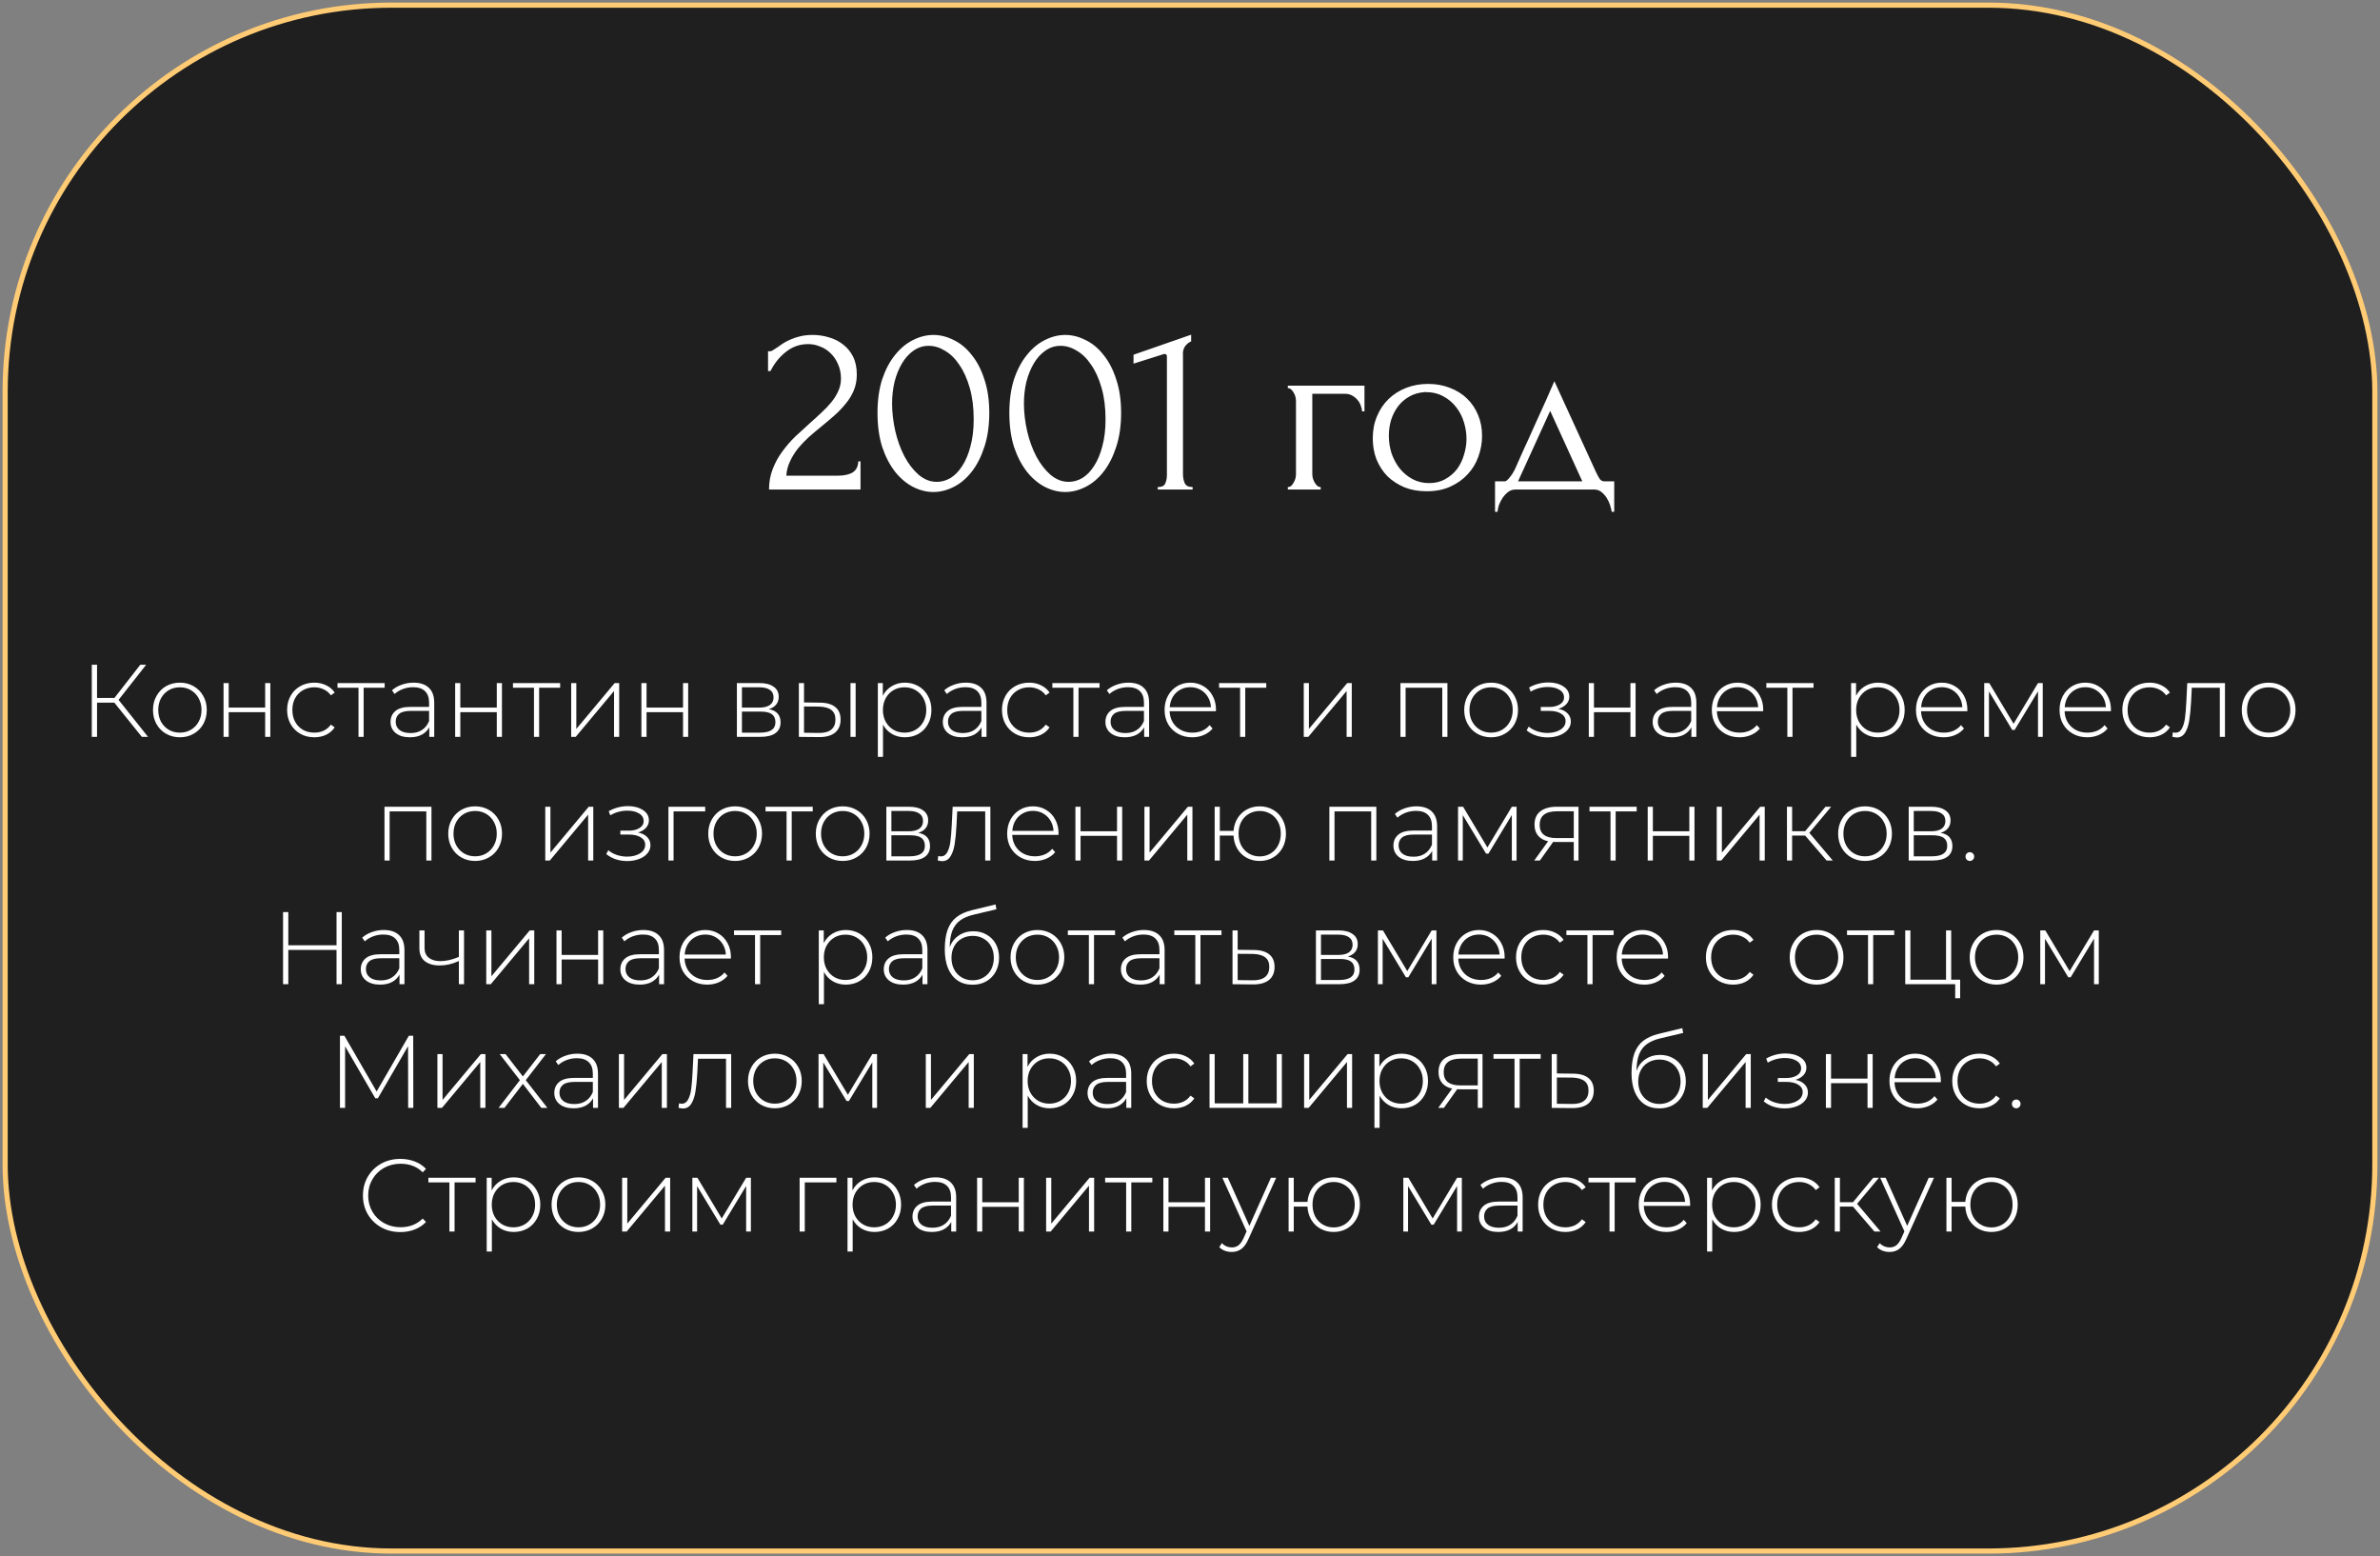 <?xml version="1.0" encoding="UTF-8"?> <svg xmlns="http://www.w3.org/2000/svg" width="462" height="302" viewBox="0 0 462 302" fill="none"><rect x="0" y="0" width="462" height="302" fill="#808080" stroke="none"/> <rect x="1" y="1" width="460" height="300" rx="75" fill="#1F1F1F" stroke="#FFCB74"></rect> <path d="M149.088 68.168H149.52C149.68 68.168 149.872 68.088 150.096 67.928C150.352 67.768 150.624 67.592 150.912 67.4C151.232 67.176 151.6 66.92 152.016 66.632C152.464 66.344 152.96 66.088 153.504 65.864C154.08 65.608 154.72 65.4 155.424 65.24C156.128 65.08 156.912 65 157.776 65C158.864 65 159.92 65.16 160.944 65.48C161.968 65.768 162.88 66.232 163.68 66.872C164.48 67.48 165.12 68.264 165.6 69.224C166.08 70.184 166.32 71.336 166.32 72.68C166.32 73.8 166.128 74.824 165.744 75.752C165.36 76.68 164.832 77.544 164.16 78.344C163.52 79.144 162.784 79.912 161.952 80.648C161.152 81.352 160.32 82.056 159.456 82.76C158.624 83.432 157.808 84.12 157.008 84.824C156.24 85.528 155.536 86.264 154.896 87.032C154.288 87.8 153.776 88.632 153.36 89.528C152.944 90.392 152.704 91.32 152.64 92.312H162.624C163.84 92.312 164.8 92.104 165.504 91.688C166.208 91.24 166.576 90.52 166.608 89.528H167.04V95H149.28C149.28 93.56 149.52 92.232 150 91.016C150.48 89.768 151.104 88.632 151.872 87.608C152.64 86.552 153.488 85.576 154.416 84.68C155.376 83.784 156.32 82.92 157.248 82.088C158.016 81.416 158.752 80.744 159.456 80.072C160.192 79.4 160.832 78.728 161.376 78.056C161.952 77.352 162.4 76.632 162.72 75.896C163.072 75.128 163.248 74.328 163.248 73.496C163.248 72.44 163.056 71.496 162.672 70.664C162.32 69.832 161.84 69.128 161.232 68.552C160.656 67.976 159.984 67.544 159.216 67.256C158.448 66.936 157.68 66.776 156.912 66.776C155.28 66.776 153.84 67.272 152.592 68.264C151.344 69.224 150.336 70.472 149.568 72.008H149.088V68.168ZM170.339 80.12C170.339 77.656 170.643 75.48 171.251 73.592C171.891 71.704 172.723 70.136 173.747 68.888C174.771 67.608 175.923 66.648 177.203 66.008C178.515 65.336 179.843 65 181.187 65C182.531 65 183.859 65.336 185.171 66.008C186.483 66.648 187.635 67.608 188.627 68.888C189.651 70.136 190.467 71.704 191.075 73.592C191.715 75.48 192.035 77.656 192.035 80.12C192.035 82.616 191.715 84.824 191.075 86.744C190.467 88.632 189.651 90.232 188.627 91.544C187.635 92.824 186.483 93.8 185.171 94.472C183.859 95.144 182.531 95.48 181.187 95.48C179.843 95.48 178.515 95.144 177.203 94.472C175.923 93.8 174.771 92.824 173.747 91.544C172.723 90.232 171.891 88.632 171.251 86.744C170.643 84.824 170.339 82.616 170.339 80.12ZM189.011 81.368C189.011 79.064 188.755 77.032 188.243 75.272C187.731 73.48 187.059 71.992 186.227 70.808C185.427 69.592 184.499 68.68 183.443 68.072C182.419 67.432 181.363 67.112 180.275 67.112C179.187 67.112 178.195 67.432 177.299 68.072C176.435 68.68 175.699 69.496 175.091 70.52C174.483 71.544 174.003 72.728 173.651 74.072C173.331 75.416 173.171 76.824 173.171 78.296C173.171 80.056 173.379 81.848 173.795 83.672C174.211 85.464 174.803 87.096 175.571 88.568C176.339 90.008 177.251 91.192 178.307 92.12C179.395 93.048 180.579 93.512 181.859 93.512C182.787 93.512 183.683 93.256 184.547 92.744C185.411 92.2 186.163 91.416 186.803 90.392C187.475 89.368 188.003 88.104 188.387 86.6C188.803 85.096 189.011 83.352 189.011 81.368ZM195.932 80.12C195.932 77.656 196.236 75.48 196.844 73.592C197.484 71.704 198.316 70.136 199.34 68.888C200.364 67.608 201.516 66.648 202.796 66.008C204.108 65.336 205.436 65 206.78 65C208.124 65 209.452 65.336 210.764 66.008C212.076 66.648 213.228 67.608 214.22 68.888C215.244 70.136 216.06 71.704 216.668 73.592C217.308 75.48 217.628 77.656 217.628 80.12C217.628 82.616 217.308 84.824 216.668 86.744C216.06 88.632 215.244 90.232 214.22 91.544C213.228 92.824 212.076 93.8 210.764 94.472C209.452 95.144 208.124 95.48 206.78 95.48C205.436 95.48 204.108 95.144 202.796 94.472C201.516 93.8 200.364 92.824 199.34 91.544C198.316 90.232 197.484 88.632 196.844 86.744C196.236 84.824 195.932 82.616 195.932 80.12ZM214.604 81.368C214.604 79.064 214.348 77.032 213.836 75.272C213.324 73.48 212.652 71.992 211.82 70.808C211.02 69.592 210.092 68.68 209.036 68.072C208.012 67.432 206.956 67.112 205.868 67.112C204.78 67.112 203.788 67.432 202.892 68.072C202.028 68.68 201.292 69.496 200.684 70.52C200.076 71.544 199.596 72.728 199.244 74.072C198.924 75.416 198.764 76.824 198.764 78.296C198.764 80.056 198.972 81.848 199.388 83.672C199.804 85.464 200.396 87.096 201.164 88.568C201.932 90.008 202.844 91.192 203.9 92.12C204.988 93.048 206.172 93.512 207.452 93.512C208.38 93.512 209.276 93.256 210.14 92.744C211.004 92.2 211.756 91.416 212.396 90.392C213.068 89.368 213.596 88.104 213.98 86.6C214.396 85.096 214.604 83.352 214.604 81.368ZM224.742 95V94.52C225.51 94.52 225.99 94.296 226.182 93.848C226.406 93.368 226.518 92.808 226.518 92.168V69.176C226.518 68.856 226.358 68.696 226.038 68.696C225.91 68.696 225.734 68.744 225.51 68.84L220.038 70.568V68.84L231.222 64.952V66.248C230.71 66.472 230.294 66.824 229.974 67.304C229.686 67.784 229.574 68.344 229.638 68.984V91.976C229.638 92.648 229.75 93.24 229.974 93.752C230.198 94.264 230.71 94.52 231.51 94.52V95H224.742ZM264.868 74.84V79.832H264.388C264.388 79.48 264.308 79.112 264.148 78.728C264.02 78.312 263.812 77.944 263.524 77.624C263.236 77.272 262.884 76.984 262.468 76.76C262.084 76.536 261.636 76.424 261.124 76.424H254.74V91.976C254.74 92.232 254.772 92.504 254.836 92.792C254.932 93.08 255.044 93.352 255.172 93.608C255.332 93.864 255.508 94.088 255.7 94.28C255.892 94.44 256.116 94.52 256.372 94.52V95H249.988V94.52C250.244 94.52 250.468 94.44 250.66 94.28C250.852 94.088 251.012 93.864 251.14 93.608C251.3 93.352 251.412 93.08 251.476 92.792C251.54 92.504 251.572 92.232 251.572 91.976V77.816C251.572 77.592 251.54 77.336 251.476 77.048C251.412 76.76 251.3 76.488 251.14 76.232C251.012 75.976 250.852 75.768 250.66 75.608C250.468 75.416 250.244 75.32 249.988 75.32V74.84H264.868ZM276.943 95.336C275.343 95.336 273.903 95.08 272.623 94.568C271.343 94.024 270.239 93.304 269.311 92.408C268.415 91.48 267.711 90.392 267.199 89.144C266.719 87.896 266.479 86.536 266.479 85.064C266.479 83.496 266.751 82.072 267.295 80.792C267.839 79.48 268.591 78.36 269.551 77.432C270.511 76.504 271.647 75.784 272.959 75.272C274.271 74.76 275.695 74.504 277.231 74.504C278.767 74.504 280.175 74.76 281.455 75.272C282.735 75.752 283.839 76.44 284.767 77.336C285.695 78.232 286.415 79.304 286.927 80.552C287.439 81.768 287.695 83.112 287.695 84.584C287.695 85.96 287.455 87.304 286.975 88.616C286.527 89.896 285.839 91.032 284.911 92.024C284.015 93.016 282.895 93.816 281.551 94.424C280.239 95.032 278.703 95.336 276.943 95.336ZM276.655 76.088C275.503 76.152 274.479 76.44 273.583 76.952C272.719 77.432 271.983 78.072 271.375 78.872C270.799 79.64 270.351 80.52 270.031 81.512C269.743 82.504 269.599 83.512 269.599 84.536C269.599 85.72 269.775 86.872 270.127 87.992C270.511 89.08 271.039 90.056 271.711 90.92C272.415 91.784 273.247 92.472 274.207 92.984C275.167 93.496 276.239 93.752 277.423 93.752C278.607 93.752 279.647 93.496 280.543 92.984C281.471 92.472 282.239 91.816 282.847 91.016C283.455 90.184 283.903 89.256 284.191 88.232C284.511 87.208 284.671 86.184 284.671 85.16C284.671 84.104 284.511 83.048 284.191 81.992C283.871 80.904 283.375 79.928 282.703 79.064C282.031 78.168 281.183 77.448 280.159 76.904C279.167 76.36 277.999 76.088 276.655 76.088ZM313.348 93.416V99.32H312.868C312.804 98.936 312.692 98.488 312.532 97.976C312.372 97.496 312.148 97.032 311.86 96.584C311.572 96.136 311.22 95.752 310.804 95.432C310.42 95.144 309.972 95 309.46 95H294.196C293.684 95 293.22 95.144 292.804 95.432C292.388 95.752 292.02 96.136 291.7 96.584C291.412 97.032 291.172 97.496 290.98 97.976C290.82 98.488 290.724 98.936 290.692 99.32H290.212V93.416H292.036C292.228 93.416 292.404 93.336 292.564 93.176C292.756 93.016 292.932 92.824 293.092 92.6C293.284 92.376 293.46 92.136 293.62 91.88C293.78 91.592 293.924 91.336 294.052 91.112C294.532 90.024 295.108 88.728 295.78 87.224C296.484 85.72 297.188 84.168 297.892 82.568C298.628 80.968 299.332 79.416 300.004 77.912C300.676 76.376 301.252 75.064 301.732 73.976L309.844 91.688C310.1 92.232 310.34 92.664 310.564 92.984C310.788 93.272 311.092 93.416 311.476 93.416H313.348ZM294.676 93.416H307.156L300.916 79.736L294.676 93.416ZM22.197 136.36H18.837V143H17.817V129H18.837V135.44H22.217L27.237 129H28.377L23.017 135.82L28.737 143H27.537L22.197 136.36ZM34.918 143.08C33.931 143.08 33.038 142.853 32.238 142.4C31.451 141.947 30.831 141.32 30.378 140.52C29.924 139.707 29.698 138.793 29.698 137.78C29.698 136.767 29.924 135.86 30.378 135.06C30.831 134.247 31.451 133.613 32.238 133.16C33.038 132.707 33.931 132.48 34.918 132.48C35.904 132.48 36.791 132.707 37.578 133.16C38.378 133.613 39.004 134.247 39.458 135.06C39.911 135.86 40.138 136.767 40.138 137.78C40.138 138.793 39.911 139.707 39.458 140.52C39.004 141.32 38.378 141.947 37.578 142.4C36.791 142.853 35.904 143.08 34.918 143.08ZM34.918 142.18C35.718 142.18 36.431 141.993 37.058 141.62C37.698 141.247 38.198 140.727 38.558 140.06C38.931 139.393 39.118 138.633 39.118 137.78C39.118 136.927 38.931 136.167 38.558 135.5C38.198 134.833 37.698 134.313 37.058 133.94C36.431 133.567 35.718 133.38 34.918 133.38C34.118 133.38 33.398 133.567 32.758 133.94C32.131 134.313 31.631 134.833 31.258 135.5C30.898 136.167 30.718 136.927 30.718 137.78C30.718 138.633 30.898 139.393 31.258 140.06C31.631 140.727 32.131 141.247 32.758 141.62C33.398 141.993 34.118 142.18 34.918 142.18ZM43.394 132.56H44.394V137.32H51.474V132.56H52.474V143H51.474V138.2H44.394V143H43.394V132.56ZM61.013 143.08C59.999 143.08 59.093 142.853 58.293 142.4C57.493 141.947 56.866 141.32 56.413 140.52C55.959 139.707 55.733 138.793 55.733 137.78C55.733 136.753 55.959 135.84 56.413 135.04C56.866 134.227 57.493 133.6 58.293 133.16C59.093 132.707 59.999 132.48 61.013 132.48C61.853 132.48 62.613 132.647 63.293 132.98C63.986 133.3 64.546 133.773 64.973 134.4L64.233 134.94C63.859 134.42 63.393 134.033 62.833 133.78C62.286 133.513 61.679 133.38 61.013 133.38C60.2 133.38 59.466 133.567 58.813 133.94C58.173 134.3 57.666 134.813 57.293 135.48C56.933 136.147 56.753 136.913 56.753 137.78C56.753 138.647 56.933 139.413 57.293 140.08C57.666 140.747 58.173 141.267 58.813 141.64C59.466 142 60.2 142.18 61.013 142.18C61.679 142.18 62.286 142.053 62.833 141.8C63.393 141.533 63.859 141.14 64.233 140.62L64.973 141.16C64.546 141.787 63.986 142.267 63.293 142.6C62.613 142.92 61.853 143.08 61.013 143.08ZM74.671 133.46H70.591V143H69.591V133.46H65.511V132.56H74.671V133.46ZM80.272 132.48C81.566 132.48 82.559 132.813 83.252 133.48C83.946 134.133 84.292 135.1 84.292 136.38V143H83.332V141.14C82.999 141.753 82.512 142.233 81.872 142.58C81.232 142.913 80.466 143.08 79.572 143.08C78.412 143.08 77.492 142.807 76.812 142.26C76.146 141.713 75.812 140.993 75.812 140.1C75.812 139.233 76.119 138.533 76.732 138C77.359 137.453 78.352 137.18 79.712 137.18H83.292V136.34C83.292 135.367 83.026 134.627 82.492 134.12C81.972 133.613 81.206 133.36 80.192 133.36C79.499 133.36 78.832 133.48 78.192 133.72C77.566 133.96 77.032 134.28 76.592 134.68L76.092 133.96C76.612 133.493 77.239 133.133 77.972 132.88C78.706 132.613 79.472 132.48 80.272 132.48ZM79.712 142.26C80.579 142.26 81.312 142.06 81.912 141.66C82.526 141.26 82.986 140.68 83.292 139.92V137.96H79.732C78.706 137.96 77.959 138.147 77.492 138.52C77.039 138.893 76.812 139.407 76.812 140.06C76.812 140.74 77.066 141.28 77.572 141.68C78.079 142.067 78.792 142.26 79.712 142.26ZM88.355 132.56H89.355V137.32H96.435V132.56H97.435V143H96.435V138.2H89.355V143H88.355V132.56ZM108.734 133.46H104.654V143H103.654V133.46H99.574V132.56H108.734V133.46ZM110.875 132.56H111.875V141.46L119.315 132.56H120.195V143H119.195V134.1L111.755 143H110.875V132.56ZM124.508 132.56H125.508V137.32H132.588V132.56H133.588V143H132.588V138.2H125.508V143H124.508V132.56ZM149.223 137.62C150.756 137.887 151.523 138.747 151.523 140.2C151.523 141.107 151.189 141.8 150.523 142.28C149.869 142.76 148.883 143 147.563 143H143.043V132.56H147.443C148.603 132.56 149.509 132.793 150.163 133.26C150.829 133.713 151.163 134.367 151.163 135.22C151.163 135.833 150.989 136.347 150.643 136.76C150.309 137.16 149.836 137.447 149.223 137.62ZM144.023 137.32H147.383C148.276 137.32 148.963 137.153 149.443 136.82C149.923 136.473 150.163 135.98 150.163 135.34C150.163 134.687 149.923 134.2 149.443 133.88C148.976 133.547 148.289 133.38 147.383 133.38H144.023V137.32ZM147.543 142.18C149.529 142.18 150.523 141.507 150.523 140.16C150.523 139.453 150.296 138.933 149.843 138.6C149.389 138.267 148.676 138.1 147.703 138.1H144.023V142.18H147.543ZM159.194 136.36C160.487 136.373 161.474 136.66 162.154 137.22C162.834 137.767 163.174 138.573 163.174 139.64C163.174 140.747 162.814 141.593 162.094 142.18C161.374 142.767 160.334 143.053 158.974 143.04L155.074 143V132.56H156.074V136.32L159.194 136.36ZM165.094 132.56H166.094V143H165.094V132.56ZM158.934 142.24C160.001 142.253 160.807 142.04 161.354 141.6C161.901 141.16 162.174 140.507 162.174 139.64C162.174 138.8 161.907 138.18 161.374 137.78C160.841 137.367 160.027 137.147 158.934 137.12L156.074 137.1V142.2L158.934 142.24ZM175.647 132.48C176.62 132.48 177.5 132.707 178.287 133.16C179.073 133.613 179.687 134.24 180.127 135.04C180.58 135.84 180.807 136.753 180.807 137.78C180.807 138.807 180.58 139.727 180.127 140.54C179.687 141.34 179.073 141.967 178.287 142.42C177.5 142.86 176.62 143.08 175.647 143.08C174.727 143.08 173.893 142.867 173.147 142.44C172.4 142 171.82 141.393 171.407 140.62V146.88H170.407V132.56H171.367V135.02C171.78 134.22 172.36 133.6 173.107 133.16C173.867 132.707 174.713 132.48 175.647 132.48ZM175.587 142.18C176.387 142.18 177.107 141.993 177.747 141.62C178.387 141.247 178.887 140.727 179.247 140.06C179.62 139.393 179.807 138.633 179.807 137.78C179.807 136.927 179.62 136.167 179.247 135.5C178.887 134.833 178.387 134.313 177.747 133.94C177.107 133.567 176.387 133.38 175.587 133.38C174.787 133.38 174.067 133.567 173.427 133.94C172.8 134.313 172.3 134.833 171.927 135.5C171.567 136.167 171.387 136.927 171.387 137.78C171.387 138.633 171.567 139.393 171.927 140.06C172.3 140.727 172.8 141.247 173.427 141.62C174.067 141.993 174.787 142.18 175.587 142.18ZM187.479 132.48C188.773 132.48 189.766 132.813 190.459 133.48C191.153 134.133 191.499 135.1 191.499 136.38V143H190.539V141.14C190.206 141.753 189.719 142.233 189.079 142.58C188.439 142.913 187.673 143.08 186.779 143.08C185.619 143.08 184.699 142.807 184.019 142.26C183.353 141.713 183.019 140.993 183.019 140.1C183.019 139.233 183.326 138.533 183.939 138C184.566 137.453 185.559 137.18 186.919 137.18H190.499V136.34C190.499 135.367 190.233 134.627 189.699 134.12C189.179 133.613 188.413 133.36 187.399 133.36C186.706 133.36 186.039 133.48 185.399 133.72C184.773 133.96 184.239 134.28 183.799 134.68L183.299 133.96C183.819 133.493 184.446 133.133 185.179 132.88C185.913 132.613 186.679 132.48 187.479 132.48ZM186.919 142.26C187.786 142.26 188.519 142.06 189.119 141.66C189.733 141.26 190.193 140.68 190.499 139.92V137.96H186.939C185.913 137.96 185.166 138.147 184.699 138.52C184.246 138.893 184.019 139.407 184.019 140.06C184.019 140.74 184.273 141.28 184.779 141.68C185.286 142.067 185.999 142.26 186.919 142.26ZM199.782 143.08C198.769 143.08 197.862 142.853 197.062 142.4C196.262 141.947 195.636 141.32 195.182 140.52C194.729 139.707 194.502 138.793 194.502 137.78C194.502 136.753 194.729 135.84 195.182 135.04C195.636 134.227 196.262 133.6 197.062 133.16C197.862 132.707 198.769 132.48 199.782 132.48C200.622 132.48 201.382 132.647 202.062 132.98C202.756 133.3 203.316 133.773 203.742 134.4L203.002 134.94C202.629 134.42 202.162 134.033 201.602 133.78C201.056 133.513 200.449 133.38 199.782 133.38C198.969 133.38 198.236 133.567 197.582 133.94C196.942 134.3 196.436 134.813 196.062 135.48C195.702 136.147 195.522 136.913 195.522 137.78C195.522 138.647 195.702 139.413 196.062 140.08C196.436 140.747 196.942 141.267 197.582 141.64C198.236 142 198.969 142.18 199.782 142.18C200.449 142.18 201.056 142.053 201.602 141.8C202.162 141.533 202.629 141.14 203.002 140.62L203.742 141.16C203.316 141.787 202.756 142.267 202.062 142.6C201.382 142.92 200.622 143.08 199.782 143.08ZM213.441 133.46H209.361V143H208.361V133.46H204.281V132.56H213.441V133.46ZM219.042 132.48C220.335 132.48 221.329 132.813 222.022 133.48C222.715 134.133 223.062 135.1 223.062 136.38V143H222.102V141.14C221.769 141.753 221.282 142.233 220.642 142.58C220.002 142.913 219.235 143.08 218.342 143.08C217.182 143.08 216.262 142.807 215.582 142.26C214.915 141.713 214.582 140.993 214.582 140.1C214.582 139.233 214.889 138.533 215.502 138C216.129 137.453 217.122 137.18 218.482 137.18H222.062V136.34C222.062 135.367 221.795 134.627 221.262 134.12C220.742 133.613 219.975 133.36 218.962 133.36C218.269 133.36 217.602 133.48 216.962 133.72C216.335 133.96 215.802 134.28 215.362 134.68L214.862 133.96C215.382 133.493 216.009 133.133 216.742 132.88C217.475 132.613 218.242 132.48 219.042 132.48ZM218.482 142.26C219.349 142.26 220.082 142.06 220.682 141.66C221.295 141.26 221.755 140.68 222.062 139.92V137.96H218.502C217.475 137.96 216.729 138.147 216.262 138.52C215.809 138.893 215.582 139.407 215.582 140.06C215.582 140.74 215.835 141.28 216.342 141.68C216.849 142.067 217.562 142.26 218.482 142.26ZM236.025 138.02H227.045C227.072 138.833 227.278 139.56 227.665 140.2C228.052 140.827 228.572 141.313 229.225 141.66C229.892 142.007 230.638 142.18 231.465 142.18C232.145 142.18 232.772 142.06 233.345 141.82C233.932 141.567 234.418 141.2 234.805 140.72L235.385 141.38C234.932 141.927 234.358 142.347 233.665 142.64C232.985 142.933 232.245 143.08 231.445 143.08C230.405 143.08 229.478 142.853 228.665 142.4C227.852 141.947 227.212 141.32 226.745 140.52C226.292 139.72 226.065 138.807 226.065 137.78C226.065 136.767 226.278 135.86 226.705 135.06C227.145 134.247 227.745 133.613 228.505 133.16C229.265 132.707 230.118 132.48 231.065 132.48C232.012 132.48 232.858 132.707 233.605 133.16C234.365 133.6 234.958 134.22 235.385 135.02C235.825 135.82 236.045 136.727 236.045 137.74L236.025 138.02ZM231.065 133.36C230.332 133.36 229.672 133.527 229.085 133.86C228.498 134.18 228.025 134.64 227.665 135.24C227.318 135.827 227.118 136.493 227.065 137.24H235.065C235.025 136.493 234.825 135.827 234.465 135.24C234.105 134.653 233.632 134.193 233.045 133.86C232.458 133.527 231.798 133.36 231.065 133.36ZM245.804 133.46H241.724V143H240.724V133.46H236.644V132.56H245.804V133.46ZM253.082 132.56H254.082V141.46L261.522 132.56H262.402V143H261.402V134.1L253.962 143H253.082V132.56ZM280.971 132.56V143H279.971V133.46H272.851V143H271.851V132.56H280.971ZM289.449 143.08C288.462 143.08 287.569 142.853 286.769 142.4C285.982 141.947 285.362 141.32 284.909 140.52C284.456 139.707 284.229 138.793 284.229 137.78C284.229 136.767 284.456 135.86 284.909 135.06C285.362 134.247 285.982 133.613 286.769 133.16C287.569 132.707 288.462 132.48 289.449 132.48C290.436 132.48 291.322 132.707 292.109 133.16C292.909 133.613 293.536 134.247 293.989 135.06C294.442 135.86 294.669 136.767 294.669 137.78C294.669 138.793 294.442 139.707 293.989 140.52C293.536 141.32 292.909 141.947 292.109 142.4C291.322 142.853 290.436 143.08 289.449 143.08ZM289.449 142.18C290.249 142.18 290.962 141.993 291.589 141.62C292.229 141.247 292.729 140.727 293.089 140.06C293.462 139.393 293.649 138.633 293.649 137.78C293.649 136.927 293.462 136.167 293.089 135.5C292.729 134.833 292.229 134.313 291.589 133.94C290.962 133.567 290.249 133.38 289.449 133.38C288.649 133.38 287.929 133.567 287.289 133.94C286.662 134.313 286.162 134.833 285.789 135.5C285.429 136.167 285.249 136.927 285.249 137.78C285.249 138.633 285.429 139.393 285.789 140.06C286.162 140.727 286.662 141.247 287.289 141.62C287.929 141.993 288.649 142.18 289.449 142.18ZM302.507 137.56C303.28 137.707 303.873 138 304.287 138.44C304.713 138.867 304.927 139.393 304.927 140.02C304.927 140.633 304.72 141.173 304.307 141.64C303.907 142.107 303.36 142.467 302.667 142.72C301.973 142.973 301.22 143.1 300.407 143.1C299.66 143.1 298.927 142.987 298.207 142.76C297.5 142.52 296.88 142.18 296.347 141.74L296.747 141C297.213 141.4 297.767 141.707 298.407 141.92C299.06 142.133 299.72 142.24 300.387 142.24C301.373 142.24 302.207 142.033 302.887 141.62C303.567 141.193 303.907 140.633 303.907 139.94C303.907 139.327 303.62 138.847 303.047 138.5C302.487 138.14 301.727 137.96 300.767 137.96H299.087V137.2H300.727C301.567 137.2 302.253 137.033 302.787 136.7C303.333 136.367 303.607 135.92 303.607 135.36C303.607 134.707 303.307 134.207 302.707 133.86C302.12 133.5 301.367 133.32 300.447 133.32C299.273 133.32 298.167 133.62 297.127 134.22L296.827 133.42C298 132.767 299.247 132.44 300.567 132.44C301.727 132.44 302.693 132.693 303.467 133.2C304.24 133.693 304.627 134.367 304.627 135.22C304.627 135.767 304.433 136.247 304.047 136.66C303.66 137.073 303.147 137.373 302.507 137.56ZM308.414 132.56H309.414V137.32H316.494V132.56H317.494V143H316.494V138.2H309.414V143H308.414V132.56ZM325.272 132.48C326.566 132.48 327.559 132.813 328.252 133.48C328.946 134.133 329.292 135.1 329.292 136.38V143H328.332V141.14C327.999 141.753 327.512 142.233 326.872 142.58C326.232 142.913 325.466 143.08 324.572 143.08C323.412 143.08 322.492 142.807 321.812 142.26C321.146 141.713 320.812 140.993 320.812 140.1C320.812 139.233 321.119 138.533 321.732 138C322.359 137.453 323.352 137.18 324.712 137.18H328.292V136.34C328.292 135.367 328.026 134.627 327.492 134.12C326.972 133.613 326.206 133.36 325.192 133.36C324.499 133.36 323.832 133.48 323.192 133.72C322.566 133.96 322.032 134.28 321.592 134.68L321.092 133.96C321.612 133.493 322.239 133.133 322.972 132.88C323.706 132.613 324.472 132.48 325.272 132.48ZM324.712 142.26C325.579 142.26 326.312 142.06 326.912 141.66C327.526 141.26 327.986 140.68 328.292 139.92V137.96H324.732C323.706 137.96 322.959 138.147 322.492 138.52C322.039 138.893 321.812 139.407 321.812 140.06C321.812 140.74 322.066 141.28 322.572 141.68C323.079 142.067 323.792 142.26 324.712 142.26ZM342.255 138.02H333.275C333.302 138.833 333.509 139.56 333.895 140.2C334.282 140.827 334.802 141.313 335.455 141.66C336.122 142.007 336.869 142.18 337.695 142.18C338.375 142.18 339.002 142.06 339.575 141.82C340.162 141.567 340.649 141.2 341.035 140.72L341.615 141.38C341.162 141.927 340.589 142.347 339.895 142.64C339.215 142.933 338.475 143.08 337.675 143.08C336.635 143.08 335.709 142.853 334.895 142.4C334.082 141.947 333.442 141.32 332.975 140.52C332.522 139.72 332.295 138.807 332.295 137.78C332.295 136.767 332.509 135.86 332.935 135.06C333.375 134.247 333.975 133.613 334.735 133.16C335.495 132.707 336.349 132.48 337.295 132.48C338.242 132.48 339.089 132.707 339.835 133.16C340.595 133.6 341.189 134.22 341.615 135.02C342.055 135.82 342.275 136.727 342.275 137.74L342.255 138.02ZM337.295 133.36C336.562 133.36 335.902 133.527 335.315 133.86C334.729 134.18 334.255 134.64 333.895 135.24C333.549 135.827 333.349 136.493 333.295 137.24H341.295C341.255 136.493 341.055 135.827 340.695 135.24C340.335 134.653 339.862 134.193 339.275 133.86C338.689 133.527 338.029 133.36 337.295 133.36ZM352.035 133.46H347.955V143H346.955V133.46H342.875V132.56H352.035V133.46ZM364.572 132.48C365.546 132.48 366.426 132.707 367.212 133.16C367.999 133.613 368.612 134.24 369.052 135.04C369.506 135.84 369.732 136.753 369.732 137.78C369.732 138.807 369.506 139.727 369.052 140.54C368.612 141.34 367.999 141.967 367.212 142.42C366.426 142.86 365.546 143.08 364.572 143.08C363.652 143.08 362.819 142.867 362.072 142.44C361.326 142 360.746 141.393 360.332 140.62V146.88H359.332V132.56H360.292V135.02C360.706 134.22 361.286 133.6 362.032 133.16C362.792 132.707 363.639 132.48 364.572 132.48ZM364.512 142.18C365.312 142.18 366.032 141.993 366.672 141.62C367.312 141.247 367.812 140.727 368.172 140.06C368.546 139.393 368.732 138.633 368.732 137.78C368.732 136.927 368.546 136.167 368.172 135.5C367.812 134.833 367.312 134.313 366.672 133.94C366.032 133.567 365.312 133.38 364.512 133.38C363.712 133.38 362.992 133.567 362.352 133.94C361.726 134.313 361.226 134.833 360.852 135.5C360.492 136.167 360.312 136.927 360.312 137.78C360.312 138.633 360.492 139.393 360.852 140.06C361.226 140.727 361.726 141.247 362.352 141.62C362.992 141.993 363.712 142.18 364.512 142.18ZM381.884 138.02H372.904C372.931 138.833 373.138 139.56 373.524 140.2C373.911 140.827 374.431 141.313 375.084 141.66C375.751 142.007 376.498 142.18 377.324 142.18C378.004 142.18 378.631 142.06 379.204 141.82C379.791 141.567 380.278 141.2 380.664 140.72L381.244 141.38C380.791 141.927 380.218 142.347 379.524 142.64C378.844 142.933 378.104 143.08 377.304 143.08C376.264 143.08 375.338 142.853 374.524 142.4C373.711 141.947 373.071 141.32 372.604 140.52C372.151 139.72 371.924 138.807 371.924 137.78C371.924 136.767 372.138 135.86 372.564 135.06C373.004 134.247 373.604 133.613 374.364 133.16C375.124 132.707 375.978 132.48 376.924 132.48C377.871 132.48 378.718 132.707 379.464 133.16C380.224 133.6 380.818 134.22 381.244 135.02C381.684 135.82 381.904 136.727 381.904 137.74L381.884 138.02ZM376.924 133.36C376.191 133.36 375.531 133.527 374.944 133.86C374.358 134.18 373.884 134.64 373.524 135.24C373.178 135.827 372.978 136.493 372.924 137.24H380.924C380.884 136.493 380.684 135.827 380.324 135.24C379.964 134.653 379.491 134.193 378.904 133.86C378.318 133.527 377.658 133.36 376.924 133.36ZM396.532 132.56V143H395.612V134.16L391.072 141.66H390.612L386.092 134.18V143H385.172V132.56H386.152L390.872 140.46L395.612 132.56H396.532ZM409.755 138.02H400.775C400.802 138.833 401.009 139.56 401.395 140.2C401.782 140.827 402.302 141.313 402.955 141.66C403.622 142.007 404.369 142.18 405.195 142.18C405.875 142.18 406.502 142.06 407.075 141.82C407.662 141.567 408.149 141.2 408.535 140.72L409.115 141.38C408.662 141.927 408.089 142.347 407.395 142.64C406.715 142.933 405.975 143.08 405.175 143.08C404.135 143.08 403.209 142.853 402.395 142.4C401.582 141.947 400.942 141.32 400.475 140.52C400.022 139.72 399.795 138.807 399.795 137.78C399.795 136.767 400.009 135.86 400.435 135.06C400.875 134.247 401.475 133.613 402.235 133.16C402.995 132.707 403.849 132.48 404.795 132.48C405.742 132.48 406.589 132.707 407.335 133.16C408.095 133.6 408.689 134.22 409.115 135.02C409.555 135.82 409.775 136.727 409.775 137.74L409.755 138.02ZM404.795 133.36C404.062 133.36 403.402 133.527 402.815 133.86C402.229 134.18 401.755 134.64 401.395 135.24C401.049 135.827 400.849 136.493 400.795 137.24H408.795C408.755 136.493 408.555 135.827 408.195 135.24C407.835 134.653 407.362 134.193 406.775 133.86C406.189 133.527 405.529 133.36 404.795 133.36ZM417.263 143.08C416.249 143.08 415.343 142.853 414.543 142.4C413.743 141.947 413.116 141.32 412.663 140.52C412.209 139.707 411.983 138.793 411.983 137.78C411.983 136.753 412.209 135.84 412.663 135.04C413.116 134.227 413.743 133.6 414.543 133.16C415.343 132.707 416.249 132.48 417.263 132.48C418.103 132.48 418.863 132.647 419.543 132.98C420.236 133.3 420.796 133.773 421.223 134.4L420.483 134.94C420.109 134.42 419.643 134.033 419.083 133.78C418.536 133.513 417.929 133.38 417.263 133.38C416.449 133.38 415.716 133.567 415.063 133.94C414.423 134.3 413.916 134.813 413.543 135.48C413.183 136.147 413.003 136.913 413.003 137.78C413.003 138.647 413.183 139.413 413.543 140.08C413.916 140.747 414.423 141.267 415.063 141.64C415.716 142 416.449 142.18 417.263 142.18C417.929 142.18 418.536 142.053 419.083 141.8C419.643 141.533 420.109 141.14 420.483 140.62L421.223 141.16C420.796 141.787 420.236 142.267 419.543 142.6C418.863 142.92 418.103 143.08 417.263 143.08ZM431.906 132.56V143H430.906V133.46H425.466L425.326 136.24C425.246 137.68 425.126 138.887 424.966 139.86C424.806 140.833 424.533 141.62 424.146 142.22C423.759 142.82 423.226 143.12 422.546 143.12C422.346 143.12 422.059 143.073 421.686 142.98L421.786 142.12C421.999 142.173 422.159 142.2 422.266 142.2C422.826 142.2 423.253 141.927 423.546 141.38C423.839 140.833 424.039 140.153 424.146 139.34C424.253 138.527 424.339 137.467 424.406 136.16L424.586 132.56H431.906ZM440.386 143.08C439.4 143.08 438.506 142.853 437.706 142.4C436.92 141.947 436.3 141.32 435.846 140.52C435.393 139.707 435.166 138.793 435.166 137.78C435.166 136.767 435.393 135.86 435.846 135.06C436.3 134.247 436.92 133.613 437.706 133.16C438.506 132.707 439.4 132.48 440.386 132.48C441.373 132.48 442.26 132.707 443.046 133.16C443.846 133.613 444.473 134.247 444.926 135.06C445.38 135.86 445.606 136.767 445.606 137.78C445.606 138.793 445.38 139.707 444.926 140.52C444.473 141.32 443.846 141.947 443.046 142.4C442.26 142.853 441.373 143.08 440.386 143.08ZM440.386 142.18C441.186 142.18 441.9 141.993 442.526 141.62C443.166 141.247 443.666 140.727 444.026 140.06C444.4 139.393 444.586 138.633 444.586 137.78C444.586 136.927 444.4 136.167 444.026 135.5C443.666 134.833 443.166 134.313 442.526 133.94C441.9 133.567 441.186 133.38 440.386 133.38C439.586 133.38 438.866 133.567 438.226 133.94C437.6 134.313 437.1 134.833 436.726 135.5C436.366 136.167 436.186 136.927 436.186 137.78C436.186 138.633 436.366 139.393 436.726 140.06C437.1 140.727 437.6 141.247 438.226 141.62C438.866 141.993 439.586 142.18 440.386 142.18ZM83.755 156.56V167H82.755V157.46H75.635V167H74.635V156.56H83.755ZM92.232 167.08C91.245 167.08 90.352 166.853 89.552 166.4C88.765 165.947 88.145 165.32 87.692 164.52C87.239 163.707 87.012 162.793 87.012 161.78C87.012 160.767 87.239 159.86 87.692 159.06C88.145 158.247 88.765 157.613 89.552 157.16C90.352 156.707 91.245 156.48 92.232 156.48C93.219 156.48 94.105 156.707 94.892 157.16C95.692 157.613 96.319 158.247 96.772 159.06C97.225 159.86 97.452 160.767 97.452 161.78C97.452 162.793 97.225 163.707 96.772 164.52C96.319 165.32 95.692 165.947 94.892 166.4C94.105 166.853 93.219 167.08 92.232 167.08ZM92.232 166.18C93.032 166.18 93.745 165.993 94.372 165.62C95.012 165.247 95.512 164.727 95.872 164.06C96.245 163.393 96.432 162.633 96.432 161.78C96.432 160.927 96.245 160.167 95.872 159.5C95.512 158.833 95.012 158.313 94.372 157.94C93.745 157.567 93.032 157.38 92.232 157.38C91.432 157.38 90.712 157.567 90.072 157.94C89.445 158.313 88.945 158.833 88.572 159.5C88.212 160.167 88.032 160.927 88.032 161.78C88.032 162.633 88.212 163.393 88.572 164.06C88.945 164.727 89.445 165.247 90.072 165.62C90.712 165.993 91.432 166.18 92.232 166.18ZM105.846 156.56H106.846V165.46L114.286 156.56H115.166V167H114.166V158.1L106.726 167H105.846V156.56ZM123.844 161.56C124.618 161.707 125.211 162 125.624 162.44C126.051 162.867 126.264 163.393 126.264 164.02C126.264 164.633 126.058 165.173 125.644 165.64C125.244 166.107 124.698 166.467 124.004 166.72C123.311 166.973 122.558 167.1 121.744 167.1C120.998 167.1 120.264 166.987 119.544 166.76C118.838 166.52 118.218 166.18 117.684 165.74L118.084 165C118.551 165.4 119.104 165.707 119.744 165.92C120.398 166.133 121.058 166.24 121.724 166.24C122.711 166.24 123.544 166.033 124.224 165.62C124.904 165.193 125.244 164.633 125.244 163.94C125.244 163.327 124.958 162.847 124.384 162.5C123.824 162.14 123.064 161.96 122.104 161.96H120.424V161.2H122.064C122.904 161.2 123.591 161.033 124.124 160.7C124.671 160.367 124.944 159.92 124.944 159.36C124.944 158.707 124.644 158.207 124.044 157.86C123.458 157.5 122.704 157.32 121.784 157.32C120.611 157.32 119.504 157.62 118.464 158.22L118.164 157.42C119.338 156.767 120.584 156.44 121.904 156.44C123.064 156.44 124.031 156.693 124.804 157.2C125.578 157.693 125.964 158.367 125.964 159.22C125.964 159.767 125.771 160.247 125.384 160.66C124.998 161.073 124.484 161.373 123.844 161.56ZM136.892 157.46H130.752V167H129.752V156.56H136.892V157.46ZM142.701 167.08C141.714 167.08 140.821 166.853 140.021 166.4C139.234 165.947 138.614 165.32 138.161 164.52C137.708 163.707 137.481 162.793 137.481 161.78C137.481 160.767 137.708 159.86 138.161 159.06C138.614 158.247 139.234 157.613 140.021 157.16C140.821 156.707 141.714 156.48 142.701 156.48C143.688 156.48 144.574 156.707 145.361 157.16C146.161 157.613 146.788 158.247 147.241 159.06C147.694 159.86 147.921 160.767 147.921 161.78C147.921 162.793 147.694 163.707 147.241 164.52C146.788 165.32 146.161 165.947 145.361 166.4C144.574 166.853 143.688 167.08 142.701 167.08ZM142.701 166.18C143.501 166.18 144.214 165.993 144.841 165.62C145.481 165.247 145.981 164.727 146.341 164.06C146.714 163.393 146.901 162.633 146.901 161.78C146.901 160.927 146.714 160.167 146.341 159.5C145.981 158.833 145.481 158.313 144.841 157.94C144.214 157.567 143.501 157.38 142.701 157.38C141.901 157.38 141.181 157.567 140.541 157.94C139.914 158.313 139.414 158.833 139.041 159.5C138.681 160.167 138.501 160.927 138.501 161.78C138.501 162.633 138.681 163.393 139.041 164.06C139.414 164.727 139.914 165.247 140.541 165.62C141.181 165.993 141.901 166.18 142.701 166.18ZM157.767 157.46H153.687V167H152.687V157.46H148.607V156.56H157.767V157.46ZM163.58 167.08C162.593 167.08 161.7 166.853 160.9 166.4C160.113 165.947 159.493 165.32 159.04 164.52C158.586 163.707 158.36 162.793 158.36 161.78C158.36 160.767 158.586 159.86 159.04 159.06C159.493 158.247 160.113 157.613 160.9 157.16C161.7 156.707 162.593 156.48 163.58 156.48C164.566 156.48 165.453 156.707 166.24 157.16C167.04 157.613 167.666 158.247 168.12 159.06C168.573 159.86 168.8 160.767 168.8 161.78C168.8 162.793 168.573 163.707 168.12 164.52C167.666 165.32 167.04 165.947 166.24 166.4C165.453 166.853 164.566 167.08 163.58 167.08ZM163.58 166.18C164.38 166.18 165.093 165.993 165.72 165.62C166.36 165.247 166.86 164.727 167.22 164.06C167.593 163.393 167.78 162.633 167.78 161.78C167.78 160.927 167.593 160.167 167.22 159.5C166.86 158.833 166.36 158.313 165.72 157.94C165.093 157.567 164.38 157.38 163.58 157.38C162.78 157.38 162.06 157.567 161.42 157.94C160.793 158.313 160.293 158.833 159.92 159.5C159.56 160.167 159.38 160.927 159.38 161.78C159.38 162.633 159.56 163.393 159.92 164.06C160.293 164.727 160.793 165.247 161.42 165.62C162.06 165.993 162.78 166.18 163.58 166.18ZM178.236 161.62C179.77 161.887 180.536 162.747 180.536 164.2C180.536 165.107 180.203 165.8 179.536 166.28C178.883 166.76 177.896 167 176.576 167H172.056V156.56H176.456C177.616 156.56 178.523 156.793 179.176 157.26C179.843 157.713 180.176 158.367 180.176 159.22C180.176 159.833 180.003 160.347 179.656 160.76C179.323 161.16 178.85 161.447 178.236 161.62ZM173.036 161.32H176.396C177.29 161.32 177.976 161.153 178.456 160.82C178.936 160.473 179.176 159.98 179.176 159.34C179.176 158.687 178.936 158.2 178.456 157.88C177.99 157.547 177.303 157.38 176.396 157.38H173.036V161.32ZM176.556 166.18C178.543 166.18 179.536 165.507 179.536 164.16C179.536 163.453 179.31 162.933 178.856 162.6C178.403 162.267 177.69 162.1 176.716 162.1H173.036V166.18H176.556ZM192.248 156.56V167H191.248V157.46H185.808L185.668 160.24C185.588 161.68 185.468 162.887 185.308 163.86C185.148 164.833 184.874 165.62 184.488 166.22C184.101 166.82 183.568 167.12 182.888 167.12C182.688 167.12 182.401 167.073 182.028 166.98L182.128 166.12C182.341 166.173 182.501 166.2 182.608 166.2C183.168 166.2 183.594 165.927 183.888 165.38C184.181 164.833 184.381 164.153 184.488 163.34C184.594 162.527 184.681 161.467 184.748 160.16L184.928 156.56H192.248ZM205.468 162.02H196.488C196.515 162.833 196.722 163.56 197.108 164.2C197.495 164.827 198.015 165.313 198.668 165.66C199.335 166.007 200.082 166.18 200.908 166.18C201.588 166.18 202.215 166.06 202.788 165.82C203.375 165.567 203.862 165.2 204.248 164.72L204.828 165.38C204.375 165.927 203.802 166.347 203.108 166.64C202.428 166.933 201.688 167.08 200.888 167.08C199.848 167.08 198.922 166.853 198.108 166.4C197.295 165.947 196.655 165.32 196.188 164.52C195.735 163.72 195.508 162.807 195.508 161.78C195.508 160.767 195.722 159.86 196.148 159.06C196.588 158.247 197.188 157.613 197.948 157.16C198.708 156.707 199.562 156.48 200.508 156.48C201.455 156.48 202.302 156.707 203.048 157.16C203.808 157.6 204.402 158.22 204.828 159.02C205.268 159.82 205.488 160.727 205.488 161.74L205.468 162.02ZM200.508 157.36C199.775 157.36 199.115 157.527 198.528 157.86C197.942 158.18 197.468 158.64 197.108 159.24C196.762 159.827 196.562 160.493 196.508 161.24H204.508C204.468 160.493 204.268 159.827 203.908 159.24C203.548 158.653 203.075 158.193 202.488 157.86C201.902 157.527 201.242 157.36 200.508 157.36ZM208.756 156.56H209.756V161.32H216.836V156.56H217.836V167H216.836V162.2H209.756V167H208.756V156.56ZM222.154 156.56H223.154V165.46L230.594 156.56H231.474V167H230.474V158.1L223.034 167H222.154V156.56ZM244.527 156.48C245.5 156.48 246.374 156.707 247.147 157.16C247.92 157.6 248.527 158.227 248.967 159.04C249.407 159.84 249.627 160.753 249.627 161.78C249.627 162.793 249.407 163.707 248.967 164.52C248.527 165.32 247.92 165.947 247.147 166.4C246.374 166.853 245.5 167.08 244.527 167.08C243.594 167.08 242.747 166.873 241.987 166.46C241.24 166.047 240.64 165.467 240.187 164.72C239.747 163.973 239.5 163.12 239.447 162.16H236.787V167H235.787V156.56H236.787V161.24H239.447C239.527 160.307 239.794 159.48 240.247 158.76C240.7 158.04 241.3 157.48 242.047 157.08C242.794 156.68 243.62 156.48 244.527 156.48ZM244.527 166.2C245.3 166.2 246 166.013 246.627 165.64C247.254 165.267 247.74 164.747 248.087 164.08C248.447 163.4 248.627 162.633 248.627 161.78C248.627 160.913 248.447 160.147 248.087 159.48C247.74 158.813 247.254 158.3 246.627 157.94C246 157.567 245.3 157.38 244.527 157.38C243.754 157.38 243.054 157.567 242.427 157.94C241.8 158.3 241.307 158.813 240.947 159.48C240.6 160.147 240.427 160.913 240.427 161.78C240.427 162.633 240.6 163.4 240.947 164.08C241.307 164.747 241.8 165.267 242.427 165.64C243.054 166.013 243.754 166.2 244.527 166.2ZM267.173 156.56V167H266.173V157.46H259.053V167H258.053V156.56H267.173ZM274.95 156.48C276.243 156.48 277.237 156.813 277.93 157.48C278.623 158.133 278.97 159.1 278.97 160.38V167H278.01V165.14C277.677 165.753 277.19 166.233 276.55 166.58C275.91 166.913 275.143 167.08 274.25 167.08C273.09 167.08 272.17 166.807 271.49 166.26C270.823 165.713 270.49 164.993 270.49 164.1C270.49 163.233 270.797 162.533 271.41 162C272.037 161.453 273.03 161.18 274.39 161.18H277.97V160.34C277.97 159.367 277.703 158.627 277.17 158.12C276.65 157.613 275.883 157.36 274.87 157.36C274.177 157.36 273.51 157.48 272.87 157.72C272.243 157.96 271.71 158.28 271.27 158.68L270.77 157.96C271.29 157.493 271.917 157.133 272.65 156.88C273.383 156.613 274.15 156.48 274.95 156.48ZM274.39 166.26C275.257 166.26 275.99 166.06 276.59 165.66C277.203 165.26 277.663 164.68 277.97 163.92V161.96H274.41C273.383 161.96 272.637 162.147 272.17 162.52C271.717 162.893 271.49 163.407 271.49 164.06C271.49 164.74 271.743 165.28 272.25 165.68C272.757 166.067 273.47 166.26 274.39 166.26ZM294.393 156.56V167H293.473V158.16L288.933 165.66H288.473L283.953 158.18V167H283.033V156.56H284.013L288.733 164.46L293.473 156.56H294.393ZM306.417 156.56V167H305.497V163.4H302.017C301.777 163.4 301.603 163.393 301.497 163.38L298.917 167H297.817L300.517 163.26C299.663 163.073 299.01 162.707 298.557 162.16C298.103 161.613 297.877 160.907 297.877 160.04C297.877 158.893 298.257 158.027 299.017 157.44C299.79 156.853 300.843 156.56 302.177 156.56H306.417ZM298.877 160.08C298.877 161.787 299.957 162.64 302.117 162.64H305.497V157.44H302.237C299.997 157.44 298.877 158.32 298.877 160.08ZM317.708 157.46H313.628V167H312.628V157.46H308.548V156.56H317.708V157.46ZM319.849 156.56H320.849V161.32H327.929V156.56H328.929V167H327.929V162.2H320.849V167H319.849V156.56ZM333.248 156.56H334.248V165.46L341.688 156.56H342.568V167H341.568V158.1L334.128 167H333.248V156.56ZM350.421 162.16H347.881V167H346.881V156.56H347.881V161.3H350.421L354.361 156.56H355.461L351.221 161.62L355.781 167H354.581L350.421 162.16ZM362.037 167.08C361.05 167.08 360.157 166.853 359.357 166.4C358.57 165.947 357.95 165.32 357.497 164.52C357.043 163.707 356.817 162.793 356.817 161.78C356.817 160.767 357.043 159.86 357.497 159.06C357.95 158.247 358.57 157.613 359.357 157.16C360.157 156.707 361.05 156.48 362.037 156.48C363.023 156.48 363.91 156.707 364.697 157.16C365.497 157.613 366.123 158.247 366.577 159.06C367.03 159.86 367.257 160.767 367.257 161.78C367.257 162.793 367.03 163.707 366.577 164.52C366.123 165.32 365.497 165.947 364.697 166.4C363.91 166.853 363.023 167.08 362.037 167.08ZM362.037 166.18C362.837 166.18 363.55 165.993 364.177 165.62C364.817 165.247 365.317 164.727 365.677 164.06C366.05 163.393 366.237 162.633 366.237 161.78C366.237 160.927 366.05 160.167 365.677 159.5C365.317 158.833 364.817 158.313 364.177 157.94C363.55 157.567 362.837 157.38 362.037 157.38C361.237 157.38 360.517 157.567 359.877 157.94C359.25 158.313 358.75 158.833 358.377 159.5C358.017 160.167 357.837 160.927 357.837 161.78C357.837 162.633 358.017 163.393 358.377 164.06C358.75 164.727 359.25 165.247 359.877 165.62C360.517 165.993 361.237 166.18 362.037 166.18ZM376.694 161.62C378.227 161.887 378.994 162.747 378.994 164.2C378.994 165.107 378.66 165.8 377.994 166.28C377.34 166.76 376.354 167 375.034 167H370.514V156.56H374.914C376.074 156.56 376.98 156.793 377.634 157.26C378.3 157.713 378.634 158.367 378.634 159.22C378.634 159.833 378.46 160.347 378.114 160.76C377.78 161.16 377.307 161.447 376.694 161.62ZM371.494 161.32H374.854C375.747 161.32 376.434 161.153 376.914 160.82C377.394 160.473 377.634 159.98 377.634 159.34C377.634 158.687 377.394 158.2 376.914 157.88C376.447 157.547 375.76 157.38 374.854 157.38H371.494V161.32ZM375.014 166.18C377 166.18 377.994 165.507 377.994 164.16C377.994 163.453 377.767 162.933 377.314 162.6C376.86 162.267 376.147 162.1 375.174 162.1H371.494V166.18H375.014ZM382.385 167.08C382.158 167.08 381.958 167 381.785 166.84C381.625 166.667 381.545 166.46 381.545 166.22C381.545 165.98 381.625 165.78 381.785 165.62C381.958 165.46 382.158 165.38 382.385 165.38C382.611 165.38 382.805 165.46 382.965 165.62C383.138 165.78 383.225 165.98 383.225 166.22C383.225 166.46 383.138 166.667 382.965 166.84C382.805 167 382.611 167.08 382.385 167.08ZM66.346 177V191H65.326V184.34H55.966V191H54.946V177H55.966V183.44H65.326V177H66.346ZM74.491 180.48C75.784 180.48 76.778 180.813 77.471 181.48C78.164 182.133 78.511 183.1 78.511 184.38V191H77.551V189.14C77.218 189.753 76.731 190.233 76.091 190.58C75.451 190.913 74.684 191.08 73.791 191.08C72.631 191.08 71.711 190.807 71.031 190.26C70.364 189.713 70.031 188.993 70.031 188.1C70.031 187.233 70.338 186.533 70.951 186C71.578 185.453 72.571 185.18 73.931 185.18H77.511V184.34C77.511 183.367 77.244 182.627 76.711 182.12C76.191 181.613 75.424 181.36 74.411 181.36C73.718 181.36 73.051 181.48 72.411 181.72C71.784 181.96 71.251 182.28 70.811 182.68L70.311 181.96C70.831 181.493 71.458 181.133 72.191 180.88C72.924 180.613 73.691 180.48 74.491 180.48ZM73.931 190.26C74.798 190.26 75.531 190.06 76.131 189.66C76.744 189.26 77.204 188.68 77.511 187.92V185.96H73.951C72.924 185.96 72.178 186.147 71.711 186.52C71.258 186.893 71.031 187.407 71.031 188.06C71.031 188.74 71.284 189.28 71.791 189.68C72.298 190.067 73.011 190.26 73.931 190.26ZM90.074 180.56V191H89.074V186.5C87.834 187.073 86.594 187.36 85.354 187.36C84.127 187.36 83.161 187.08 82.454 186.52C81.761 185.96 81.414 185.133 81.414 184.04V180.56H82.414V183.98C82.414 184.793 82.687 185.42 83.234 185.86C83.781 186.3 84.534 186.52 85.494 186.52C86.587 186.52 87.781 186.247 89.074 185.7V180.56H90.074ZM94.391 180.56H95.391V189.46L102.83 180.56H103.71V191H102.71V182.1L95.27 191H94.391V180.56ZM108.023 180.56H109.023V185.32H116.103V180.56H117.103V191H116.103V186.2H109.023V191H108.023V180.56ZM124.882 180.48C126.175 180.48 127.168 180.813 127.862 181.48C128.555 182.133 128.902 183.1 128.902 184.38V191H127.942V189.14C127.608 189.753 127.122 190.233 126.482 190.58C125.842 190.913 125.075 191.08 124.182 191.08C123.022 191.08 122.102 190.807 121.422 190.26C120.755 189.713 120.422 188.993 120.422 188.1C120.422 187.233 120.728 186.533 121.342 186C121.968 185.453 122.962 185.18 124.322 185.18H127.902V184.34C127.902 183.367 127.635 182.627 127.102 182.12C126.582 181.613 125.815 181.36 124.802 181.36C124.108 181.36 123.442 181.48 122.802 181.72C122.175 181.96 121.642 182.28 121.202 182.68L120.702 181.96C121.222 181.493 121.848 181.133 122.582 180.88C123.315 180.613 124.082 180.48 124.882 180.48ZM124.322 190.26C125.188 190.26 125.922 190.06 126.522 189.66C127.135 189.26 127.595 188.68 127.902 187.92V185.96H124.342C123.315 185.96 122.568 186.147 122.102 186.52C121.648 186.893 121.422 187.407 121.422 188.06C121.422 188.74 121.675 189.28 122.182 189.68C122.688 190.067 123.402 190.26 124.322 190.26ZM141.865 186.02H132.885C132.911 186.833 133.118 187.56 133.505 188.2C133.891 188.827 134.411 189.313 135.065 189.66C135.731 190.007 136.478 190.18 137.305 190.18C137.985 190.18 138.611 190.06 139.185 189.82C139.771 189.567 140.258 189.2 140.645 188.72L141.225 189.38C140.771 189.927 140.198 190.347 139.505 190.64C138.825 190.933 138.085 191.08 137.285 191.08C136.245 191.08 135.318 190.853 134.505 190.4C133.691 189.947 133.051 189.32 132.585 188.52C132.131 187.72 131.905 186.807 131.905 185.78C131.905 184.767 132.118 183.86 132.545 183.06C132.985 182.247 133.585 181.613 134.345 181.16C135.105 180.707 135.958 180.48 136.905 180.48C137.851 180.48 138.698 180.707 139.445 181.16C140.205 181.6 140.798 182.22 141.225 183.02C141.665 183.82 141.885 184.727 141.885 185.74L141.865 186.02ZM136.905 181.36C136.171 181.36 135.511 181.527 134.925 181.86C134.338 182.18 133.865 182.64 133.505 183.24C133.158 183.827 132.958 184.493 132.905 185.24H140.905C140.865 184.493 140.665 183.827 140.305 183.24C139.945 182.653 139.471 182.193 138.885 181.86C138.298 181.527 137.638 181.36 136.905 181.36ZM151.644 181.46H147.564V191H146.564V181.46H142.484V180.56H151.644V181.46ZM164.182 180.48C165.155 180.48 166.035 180.707 166.822 181.16C167.608 181.613 168.222 182.24 168.662 183.04C169.115 183.84 169.342 184.753 169.342 185.78C169.342 186.807 169.115 187.727 168.662 188.54C168.222 189.34 167.608 189.967 166.822 190.42C166.035 190.86 165.155 191.08 164.182 191.08C163.262 191.08 162.428 190.867 161.682 190.44C160.935 190 160.355 189.393 159.942 188.62V194.88H158.942V180.56H159.902V183.02C160.315 182.22 160.895 181.6 161.642 181.16C162.402 180.707 163.248 180.48 164.182 180.48ZM164.122 190.18C164.922 190.18 165.642 189.993 166.282 189.62C166.922 189.247 167.422 188.727 167.782 188.06C168.155 187.393 168.342 186.633 168.342 185.78C168.342 184.927 168.155 184.167 167.782 183.5C167.422 182.833 166.922 182.313 166.282 181.94C165.642 181.567 164.922 181.38 164.122 181.38C163.322 181.38 162.602 181.567 161.962 181.94C161.335 182.313 160.835 182.833 160.462 183.5C160.102 184.167 159.922 184.927 159.922 185.78C159.922 186.633 160.102 187.393 160.462 188.06C160.835 188.727 161.335 189.247 161.962 189.62C162.602 189.993 163.322 190.18 164.122 190.18ZM176.015 180.48C177.308 180.48 178.301 180.813 178.995 181.48C179.688 182.133 180.035 183.1 180.035 184.38V191H179.075V189.14C178.741 189.753 178.255 190.233 177.615 190.58C176.975 190.913 176.208 191.08 175.315 191.08C174.155 191.08 173.235 190.807 172.555 190.26C171.888 189.713 171.555 188.993 171.555 188.1C171.555 187.233 171.861 186.533 172.475 186C173.101 185.453 174.095 185.18 175.455 185.18H179.035V184.34C179.035 183.367 178.768 182.627 178.235 182.12C177.715 181.613 176.948 181.36 175.935 181.36C175.241 181.36 174.575 181.48 173.935 181.72C173.308 181.96 172.775 182.28 172.335 182.68L171.835 181.96C172.355 181.493 172.981 181.133 173.715 180.88C174.448 180.613 175.215 180.48 176.015 180.48ZM175.455 190.26C176.321 190.26 177.055 190.06 177.655 189.66C178.268 189.26 178.728 188.68 179.035 187.92V185.96H175.475C174.448 185.96 173.701 186.147 173.235 186.52C172.781 186.893 172.555 187.407 172.555 188.06C172.555 188.74 172.808 189.28 173.315 189.68C173.821 190.067 174.535 190.26 175.455 190.26ZM188.938 180.72C189.911 180.72 190.771 180.94 191.518 181.38C192.278 181.807 192.871 182.407 193.298 183.18C193.724 183.953 193.938 184.847 193.938 185.86C193.938 186.873 193.718 187.78 193.278 188.58C192.851 189.367 192.244 189.987 191.458 190.44C190.684 190.88 189.798 191.1 188.798 191.1C187.651 191.1 186.671 190.82 185.858 190.26C185.058 189.7 184.444 188.907 184.018 187.88C183.604 186.853 183.398 185.653 183.398 184.28C183.398 182.72 183.584 181.427 183.958 180.4C184.344 179.373 184.918 178.567 185.678 177.98C186.451 177.38 187.438 176.933 188.638 176.64L193.258 175.52L193.418 176.46L189.018 177.5C187.938 177.753 187.058 178.127 186.378 178.62C185.711 179.1 185.211 179.76 184.877 180.6C184.544 181.44 184.371 182.513 184.358 183.82C184.704 182.86 185.284 182.107 186.098 181.56C186.911 181 187.858 180.72 188.938 180.72ZM188.818 190.24C189.604 190.24 190.311 190.053 190.938 189.68C191.564 189.307 192.051 188.793 192.398 188.14C192.744 187.473 192.918 186.72 192.918 185.88C192.918 185.04 192.744 184.3 192.398 183.66C192.051 183.007 191.564 182.507 190.938 182.16C190.324 181.8 189.618 181.62 188.818 181.62C188.018 181.62 187.304 181.8 186.678 182.16C186.051 182.507 185.564 183.007 185.218 183.66C184.871 184.3 184.698 185.04 184.698 185.88C184.698 186.72 184.871 187.473 185.218 188.14C185.564 188.793 186.051 189.307 186.678 189.68C187.304 190.053 188.018 190.24 188.818 190.24ZM201.383 191.08C200.396 191.08 199.503 190.853 198.703 190.4C197.916 189.947 197.296 189.32 196.843 188.52C196.389 187.707 196.163 186.793 196.163 185.78C196.163 184.767 196.389 183.86 196.843 183.06C197.296 182.247 197.916 181.613 198.703 181.16C199.503 180.707 200.396 180.48 201.383 180.48C202.369 180.48 203.256 180.707 204.043 181.16C204.843 181.613 205.469 182.247 205.923 183.06C206.376 183.86 206.603 184.767 206.603 185.78C206.603 186.793 206.376 187.707 205.923 188.52C205.469 189.32 204.843 189.947 204.043 190.4C203.256 190.853 202.369 191.08 201.383 191.08ZM201.383 190.18C202.183 190.18 202.896 189.993 203.523 189.62C204.163 189.247 204.663 188.727 205.023 188.06C205.396 187.393 205.583 186.633 205.583 185.78C205.583 184.927 205.396 184.167 205.023 183.5C204.663 182.833 204.163 182.313 203.523 181.94C202.896 181.567 202.183 181.38 201.383 181.38C200.583 181.38 199.863 181.567 199.223 181.94C198.596 182.313 198.096 182.833 197.723 183.5C197.363 184.167 197.183 184.927 197.183 185.78C197.183 186.633 197.363 187.393 197.723 188.06C198.096 188.727 198.596 189.247 199.223 189.62C199.863 189.993 200.583 190.18 201.383 190.18ZM216.449 181.46H212.369V191H211.369V181.46H207.289V180.56H216.449V181.46ZM222.05 180.48C223.343 180.48 224.336 180.813 225.03 181.48C225.723 182.133 226.07 183.1 226.07 184.38V191H225.11V189.14C224.776 189.753 224.29 190.233 223.65 190.58C223.01 190.913 222.243 191.08 221.35 191.08C220.19 191.08 219.27 190.807 218.59 190.26C217.923 189.713 217.59 188.993 217.59 188.1C217.59 187.233 217.896 186.533 218.51 186C219.136 185.453 220.13 185.18 221.49 185.18H225.07V184.34C225.07 183.367 224.803 182.627 224.27 182.12C223.75 181.613 222.983 181.36 221.97 181.36C221.276 181.36 220.61 181.48 219.97 181.72C219.343 181.96 218.81 182.28 218.37 182.68L217.87 181.96C218.39 181.493 219.016 181.133 219.75 180.88C220.483 180.613 221.25 180.48 222.05 180.48ZM221.49 190.26C222.356 190.26 223.09 190.06 223.69 189.66C224.303 189.26 224.763 188.68 225.07 187.92V185.96H221.51C220.483 185.96 219.736 186.147 219.27 186.52C218.816 186.893 218.59 187.407 218.59 188.06C218.59 188.74 218.843 189.28 219.35 189.68C219.856 190.067 220.57 190.26 221.49 190.26ZM237.113 181.46H233.033V191H232.033V181.46H227.953V180.56H237.113V181.46ZM243.434 184.36C244.727 184.373 245.714 184.66 246.394 185.22C247.074 185.767 247.414 186.573 247.414 187.64C247.414 188.747 247.054 189.593 246.334 190.18C245.614 190.767 244.567 191.053 243.194 191.04L239.254 191V180.56H240.254V184.32L243.434 184.36ZM243.174 190.24C244.227 190.253 245.027 190.04 245.574 189.6C246.12 189.16 246.394 188.507 246.394 187.64C246.394 186.8 246.127 186.18 245.594 185.78C245.06 185.367 244.254 185.147 243.174 185.12L240.254 185.1V190.2L243.174 190.24ZM261.625 185.62C263.158 185.887 263.925 186.747 263.925 188.2C263.925 189.107 263.592 189.8 262.925 190.28C262.272 190.76 261.285 191 259.965 191H255.445V180.56H259.845C261.005 180.56 261.912 180.793 262.565 181.26C263.232 181.713 263.565 182.367 263.565 183.22C263.565 183.833 263.392 184.347 263.045 184.76C262.712 185.16 262.238 185.447 261.625 185.62ZM256.425 185.32H259.785C260.678 185.32 261.365 185.153 261.845 184.82C262.325 184.473 262.565 183.98 262.565 183.34C262.565 182.687 262.325 182.2 261.845 181.88C261.378 181.547 260.692 181.38 259.785 181.38H256.425V185.32ZM259.945 190.18C261.932 190.18 262.925 189.507 262.925 188.16C262.925 187.453 262.698 186.933 262.245 186.6C261.792 186.267 261.078 186.1 260.105 186.1H256.425V190.18H259.945ZM278.836 180.56V191H277.916V182.16L273.376 189.66H272.916L268.396 182.18V191H267.476V180.56H268.456L273.176 188.46L277.916 180.56H278.836ZM292.06 186.02H283.08C283.107 186.833 283.313 187.56 283.7 188.2C284.087 188.827 284.607 189.313 285.26 189.66C285.927 190.007 286.673 190.18 287.5 190.18C288.18 190.18 288.807 190.06 289.38 189.82C289.967 189.567 290.453 189.2 290.84 188.72L291.42 189.38C290.967 189.927 290.393 190.347 289.7 190.64C289.02 190.933 288.28 191.08 287.48 191.08C286.44 191.08 285.513 190.853 284.7 190.4C283.887 189.947 283.247 189.32 282.78 188.52C282.327 187.72 282.1 186.807 282.1 185.78C282.1 184.767 282.313 183.86 282.74 183.06C283.18 182.247 283.78 181.613 284.54 181.16C285.3 180.707 286.153 180.48 287.1 180.48C288.047 180.48 288.893 180.707 289.64 181.16C290.4 181.6 290.993 182.22 291.42 183.02C291.86 183.82 292.08 184.727 292.08 185.74L292.06 186.02ZM287.1 181.36C286.367 181.36 285.707 181.527 285.12 181.86C284.533 182.18 284.06 182.64 283.7 183.24C283.353 183.827 283.153 184.493 283.1 185.24H291.1C291.06 184.493 290.86 183.827 290.5 183.24C290.14 182.653 289.667 182.193 289.08 181.86C288.493 181.527 287.833 181.36 287.1 181.36ZM299.568 191.08C298.554 191.08 297.648 190.853 296.848 190.4C296.048 189.947 295.421 189.32 294.968 188.52C294.514 187.707 294.288 186.793 294.288 185.78C294.288 184.753 294.514 183.84 294.968 183.04C295.421 182.227 296.048 181.6 296.848 181.16C297.648 180.707 298.554 180.48 299.568 180.48C300.408 180.48 301.168 180.647 301.848 180.98C302.541 181.3 303.101 181.773 303.528 182.4L302.788 182.94C302.414 182.42 301.948 182.033 301.388 181.78C300.841 181.513 300.234 181.38 299.568 181.38C298.754 181.38 298.021 181.567 297.368 181.94C296.728 182.3 296.221 182.813 295.848 183.48C295.488 184.147 295.308 184.913 295.308 185.78C295.308 186.647 295.488 187.413 295.848 188.08C296.221 188.747 296.728 189.267 297.368 189.64C298.021 190 298.754 190.18 299.568 190.18C300.234 190.18 300.841 190.053 301.388 189.8C301.948 189.533 302.414 189.14 302.788 188.62L303.528 189.16C303.101 189.787 302.541 190.267 301.848 190.6C301.168 190.92 300.408 191.08 299.568 191.08ZM313.226 181.46H309.146V191H308.146V181.46H304.066V180.56H313.226V181.46ZM323.779 186.02H314.799C314.825 186.833 315.032 187.56 315.419 188.2C315.805 188.827 316.325 189.313 316.979 189.66C317.645 190.007 318.392 190.18 319.219 190.18C319.899 190.18 320.525 190.06 321.099 189.82C321.685 189.567 322.172 189.2 322.559 188.72L323.139 189.38C322.685 189.927 322.112 190.347 321.419 190.64C320.739 190.933 319.999 191.08 319.199 191.08C318.159 191.08 317.232 190.853 316.419 190.4C315.605 189.947 314.965 189.32 314.499 188.52C314.045 187.72 313.819 186.807 313.819 185.78C313.819 184.767 314.032 183.86 314.459 183.06C314.899 182.247 315.499 181.613 316.259 181.16C317.019 180.707 317.872 180.48 318.819 180.48C319.765 180.48 320.612 180.707 321.359 181.16C322.119 181.6 322.712 182.22 323.139 183.02C323.579 183.82 323.799 184.727 323.799 185.74L323.779 186.02ZM318.819 181.36C318.085 181.36 317.425 181.527 316.839 181.86C316.252 182.18 315.779 182.64 315.419 183.24C315.072 183.827 314.872 184.493 314.819 185.24H322.819C322.779 184.493 322.579 183.827 322.219 183.24C321.859 182.653 321.385 182.193 320.799 181.86C320.212 181.527 319.552 181.36 318.819 181.36ZM336.423 191.08C335.41 191.08 334.503 190.853 333.703 190.4C332.903 189.947 332.276 189.32 331.823 188.52C331.37 187.707 331.143 186.793 331.143 185.78C331.143 184.753 331.37 183.84 331.823 183.04C332.276 182.227 332.903 181.6 333.703 181.16C334.503 180.707 335.41 180.48 336.423 180.48C337.263 180.48 338.023 180.647 338.703 180.98C339.396 181.3 339.956 181.773 340.383 182.4L339.643 182.94C339.27 182.42 338.803 182.033 338.243 181.78C337.696 181.513 337.09 181.38 336.423 181.38C335.61 181.38 334.876 181.567 334.223 181.94C333.583 182.3 333.076 182.813 332.703 183.48C332.343 184.147 332.163 184.913 332.163 185.78C332.163 186.647 332.343 187.413 332.703 188.08C333.076 188.747 333.583 189.267 334.223 189.64C334.876 190 335.61 190.18 336.423 190.18C337.09 190.18 337.696 190.053 338.243 189.8C338.803 189.533 339.27 189.14 339.643 188.62L340.383 189.16C339.956 189.787 339.396 190.267 338.703 190.6C338.023 190.92 337.263 191.08 336.423 191.08ZM352.633 191.08C351.646 191.08 350.753 190.853 349.953 190.4C349.166 189.947 348.546 189.32 348.093 188.52C347.639 187.707 347.413 186.793 347.413 185.78C347.413 184.767 347.639 183.86 348.093 183.06C348.546 182.247 349.166 181.613 349.953 181.16C350.753 180.707 351.646 180.48 352.633 180.48C353.619 180.48 354.506 180.707 355.293 181.16C356.093 181.613 356.719 182.247 357.173 183.06C357.626 183.86 357.853 184.767 357.853 185.78C357.853 186.793 357.626 187.707 357.173 188.52C356.719 189.32 356.093 189.947 355.293 190.4C354.506 190.853 353.619 191.08 352.633 191.08ZM352.633 190.18C353.433 190.18 354.146 189.993 354.773 189.62C355.413 189.247 355.913 188.727 356.273 188.06C356.646 187.393 356.833 186.633 356.833 185.78C356.833 184.927 356.646 184.167 356.273 183.5C355.913 182.833 355.413 182.313 354.773 181.94C354.146 181.567 353.433 181.38 352.633 181.38C351.833 181.38 351.113 181.567 350.473 181.94C349.846 182.313 349.346 182.833 348.973 183.5C348.613 184.167 348.433 184.927 348.433 185.78C348.433 186.633 348.613 187.393 348.973 188.06C349.346 188.727 349.846 189.247 350.473 189.62C351.113 189.993 351.833 190.18 352.633 190.18ZM367.699 181.46H363.619V191H362.619V181.46H358.539V180.56H367.699V181.46ZM380.5 190.12V193.72H379.54V191H369.84V180.56H370.84V190.12H377.76V180.56H378.76V190.12H380.5ZM387.574 191.08C386.587 191.08 385.694 190.853 384.894 190.4C384.107 189.947 383.487 189.32 383.034 188.52C382.581 187.707 382.354 186.793 382.354 185.78C382.354 184.767 382.581 183.86 383.034 183.06C383.487 182.247 384.107 181.613 384.894 181.16C385.694 180.707 386.587 180.48 387.574 180.48C388.561 180.48 389.447 180.707 390.234 181.16C391.034 181.613 391.661 182.247 392.114 183.06C392.567 183.86 392.794 184.767 392.794 185.78C392.794 186.793 392.567 187.707 392.114 188.52C391.661 189.32 391.034 189.947 390.234 190.4C389.447 190.853 388.561 191.08 387.574 191.08ZM387.574 190.18C388.374 190.18 389.087 189.993 389.714 189.62C390.354 189.247 390.854 188.727 391.214 188.06C391.587 187.393 391.774 186.633 391.774 185.78C391.774 184.927 391.587 184.167 391.214 183.5C390.854 182.833 390.354 182.313 389.714 181.94C389.087 181.567 388.374 181.38 387.574 181.38C386.774 181.38 386.054 181.567 385.414 181.94C384.787 182.313 384.287 182.833 383.914 183.5C383.554 184.167 383.374 184.927 383.374 185.78C383.374 186.633 383.554 187.393 383.914 188.06C384.287 188.727 384.787 189.247 385.414 189.62C386.054 189.993 386.774 190.18 387.574 190.18ZM407.411 180.56V191H406.491V182.16L401.951 189.66H401.491L396.971 182.18V191H396.051V180.56H397.031L401.751 188.46L406.491 180.56H407.411ZM79.231 215L79.211 203.02L73.351 213.14H72.851L66.991 203.06V215H65.991V201H66.851L73.111 211.82L79.371 201H80.211L80.231 215H79.231ZM84.908 204.56H85.908V213.46L93.348 204.56H94.228V215H93.228V206.1L85.788 215H84.908V204.56ZM105.081 215L101.501 210.34L97.921 215H96.781L100.921 209.62L97.001 204.56H98.141L101.501 208.9L104.861 204.56H105.981L102.061 209.62L106.261 215H105.081ZM112.059 204.48C113.353 204.48 114.346 204.813 115.039 205.48C115.733 206.133 116.079 207.1 116.079 208.38V215H115.119V213.14C114.786 213.753 114.299 214.233 113.659 214.58C113.019 214.913 112.253 215.08 111.359 215.08C110.199 215.08 109.279 214.807 108.599 214.26C107.933 213.713 107.599 212.993 107.599 212.1C107.599 211.233 107.906 210.533 108.519 210C109.146 209.453 110.139 209.18 111.499 209.18H115.079V208.34C115.079 207.367 114.813 206.627 114.279 206.12C113.759 205.613 112.993 205.36 111.979 205.36C111.286 205.36 110.619 205.48 109.979 205.72C109.353 205.96 108.819 206.28 108.379 206.68L107.879 205.96C108.399 205.493 109.026 205.133 109.759 204.88C110.493 204.613 111.259 204.48 112.059 204.48ZM111.499 214.26C112.366 214.26 113.099 214.06 113.699 213.66C114.313 213.26 114.773 212.68 115.079 211.92V209.96H111.519C110.493 209.96 109.746 210.147 109.279 210.52C108.826 210.893 108.599 211.407 108.599 212.06C108.599 212.74 108.853 213.28 109.359 213.68C109.866 214.067 110.579 214.26 111.499 214.26ZM120.142 204.56H121.142V213.46L128.582 204.56H129.462V215H128.462V206.1L121.022 215H120.142V204.56ZM141.935 204.56V215H140.935V205.46H135.495L135.355 208.24C135.275 209.68 135.155 210.887 134.995 211.86C134.835 212.833 134.562 213.62 134.175 214.22C133.789 214.82 133.255 215.12 132.575 215.12C132.375 215.12 132.089 215.073 131.715 214.98L131.815 214.12C132.029 214.173 132.189 214.2 132.295 214.2C132.855 214.2 133.282 213.927 133.575 213.38C133.869 212.833 134.069 212.153 134.175 211.34C134.282 210.527 134.369 209.467 134.435 208.16L134.615 204.56H141.935ZM150.416 215.08C149.429 215.08 148.536 214.853 147.736 214.4C146.949 213.947 146.329 213.32 145.876 212.52C145.422 211.707 145.196 210.793 145.196 209.78C145.196 208.767 145.422 207.86 145.876 207.06C146.329 206.247 146.949 205.613 147.736 205.16C148.536 204.707 149.429 204.48 150.416 204.48C151.402 204.48 152.289 204.707 153.076 205.16C153.876 205.613 154.502 206.247 154.956 207.06C155.409 207.86 155.636 208.767 155.636 209.78C155.636 210.793 155.409 211.707 154.956 212.52C154.502 213.32 153.876 213.947 153.076 214.4C152.289 214.853 151.402 215.08 150.416 215.08ZM150.416 214.18C151.216 214.18 151.929 213.993 152.556 213.62C153.196 213.247 153.696 212.727 154.056 212.06C154.429 211.393 154.616 210.633 154.616 209.78C154.616 208.927 154.429 208.167 154.056 207.5C153.696 206.833 153.196 206.313 152.556 205.94C151.929 205.567 151.216 205.38 150.416 205.38C149.616 205.38 148.896 205.567 148.256 205.94C147.629 206.313 147.129 206.833 146.756 207.5C146.396 208.167 146.216 208.927 146.216 209.78C146.216 210.633 146.396 211.393 146.756 212.06C147.129 212.727 147.629 213.247 148.256 213.62C148.896 213.993 149.616 214.18 150.416 214.18ZM170.252 204.56V215H169.332V206.16L164.792 213.66H164.332L159.812 206.18V215H158.892V204.56H159.872L164.592 212.46L169.332 204.56H170.252ZM179.713 204.56H180.713V213.46L188.153 204.56H189.033V215H188.033V206.1L180.593 215H179.713V204.56ZM203.742 204.48C204.716 204.48 205.596 204.707 206.382 205.16C207.169 205.613 207.782 206.24 208.222 207.04C208.676 207.84 208.902 208.753 208.902 209.78C208.902 210.807 208.676 211.727 208.222 212.54C207.782 213.34 207.169 213.967 206.382 214.42C205.596 214.86 204.716 215.08 203.742 215.08C202.822 215.08 201.989 214.867 201.242 214.44C200.496 214 199.916 213.393 199.502 212.62V218.88H198.502V204.56H199.462V207.02C199.876 206.22 200.456 205.6 201.202 205.16C201.962 204.707 202.809 204.48 203.742 204.48ZM203.682 214.18C204.482 214.18 205.202 213.993 205.842 213.62C206.482 213.247 206.982 212.727 207.342 212.06C207.716 211.393 207.902 210.633 207.902 209.78C207.902 208.927 207.716 208.167 207.342 207.5C206.982 206.833 206.482 206.313 205.842 205.94C205.202 205.567 204.482 205.38 203.682 205.38C202.882 205.38 202.162 205.567 201.522 205.94C200.896 206.313 200.396 206.833 200.022 207.5C199.662 208.167 199.482 208.927 199.482 209.78C199.482 210.633 199.662 211.393 200.022 212.06C200.396 212.727 200.896 213.247 201.522 213.62C202.162 213.993 202.882 214.18 203.682 214.18ZM215.575 204.48C216.868 204.48 217.862 204.813 218.555 205.48C219.248 206.133 219.595 207.1 219.595 208.38V215H218.635V213.14C218.302 213.753 217.815 214.233 217.175 214.58C216.535 214.913 215.768 215.08 214.875 215.08C213.715 215.08 212.795 214.807 212.115 214.26C211.448 213.713 211.115 212.993 211.115 212.1C211.115 211.233 211.422 210.533 212.035 210C212.662 209.453 213.655 209.18 215.015 209.18H218.595V208.34C218.595 207.367 218.328 206.627 217.795 206.12C217.275 205.613 216.508 205.36 215.495 205.36C214.802 205.36 214.135 205.48 213.495 205.72C212.868 205.96 212.335 206.28 211.895 206.68L211.395 205.96C211.915 205.493 212.542 205.133 213.275 204.88C214.008 204.613 214.775 204.48 215.575 204.48ZM215.015 214.26C215.882 214.26 216.615 214.06 217.215 213.66C217.828 213.26 218.288 212.68 218.595 211.92V209.96H215.035C214.008 209.96 213.262 210.147 212.795 210.52C212.342 210.893 212.115 211.407 212.115 212.06C212.115 212.74 212.368 213.28 212.875 213.68C213.382 214.067 214.095 214.26 215.015 214.26ZM227.878 215.08C226.865 215.08 225.958 214.853 225.158 214.4C224.358 213.947 223.731 213.32 223.278 212.52C222.825 211.707 222.598 210.793 222.598 209.78C222.598 208.753 222.825 207.84 223.278 207.04C223.731 206.227 224.358 205.6 225.158 205.16C225.958 204.707 226.865 204.48 227.878 204.48C228.718 204.48 229.478 204.647 230.158 204.98C230.851 205.3 231.411 205.773 231.838 206.4L231.098 206.94C230.725 206.42 230.258 206.033 229.698 205.78C229.151 205.513 228.545 205.38 227.878 205.38C227.065 205.38 226.331 205.567 225.678 205.94C225.038 206.3 224.531 206.813 224.158 207.48C223.798 208.147 223.618 208.913 223.618 209.78C223.618 210.647 223.798 211.413 224.158 212.08C224.531 212.747 225.038 213.267 225.678 213.64C226.331 214 227.065 214.18 227.878 214.18C228.545 214.18 229.151 214.053 229.698 213.8C230.258 213.533 230.725 213.14 231.098 212.62L231.838 213.16C231.411 213.787 230.851 214.267 230.158 214.6C229.478 214.92 228.718 215.08 227.878 215.08ZM248.831 204.56V215H234.791V204.56H235.791V214.12H241.331V204.56H242.331V214.12H247.831V204.56H248.831ZM253.15 204.56H254.15V213.46L261.59 204.56H262.47V215H261.47V206.1L254.03 215H253.15V204.56ZM272.043 204.48C273.016 204.48 273.896 204.707 274.683 205.16C275.47 205.613 276.083 206.24 276.523 207.04C276.976 207.84 277.203 208.753 277.203 209.78C277.203 210.807 276.976 211.727 276.523 212.54C276.083 213.34 275.47 213.967 274.683 214.42C273.896 214.86 273.016 215.08 272.043 215.08C271.123 215.08 270.29 214.867 269.543 214.44C268.796 214 268.216 213.393 267.803 212.62V218.88H266.803V204.56H267.763V207.02C268.176 206.22 268.756 205.6 269.503 205.16C270.263 204.707 271.11 204.48 272.043 204.48ZM271.983 214.18C272.783 214.18 273.503 213.993 274.143 213.62C274.783 213.247 275.283 212.727 275.643 212.06C276.016 211.393 276.203 210.633 276.203 209.78C276.203 208.927 276.016 208.167 275.643 207.5C275.283 206.833 274.783 206.313 274.143 205.94C273.503 205.567 272.783 205.38 271.983 205.38C271.183 205.38 270.463 205.567 269.823 205.94C269.196 206.313 268.696 206.833 268.323 207.5C267.963 208.167 267.783 208.927 267.783 209.78C267.783 210.633 267.963 211.393 268.323 212.06C268.696 212.727 269.196 213.247 269.823 213.62C270.463 213.993 271.183 214.18 271.983 214.18ZM287.784 204.56V215H286.864V211.4H283.384C283.144 211.4 282.97 211.393 282.864 211.38L280.284 215H279.184L281.884 211.26C281.03 211.073 280.377 210.707 279.924 210.16C279.47 209.613 279.244 208.907 279.244 208.04C279.244 206.893 279.624 206.027 280.384 205.44C281.157 204.853 282.21 204.56 283.544 204.56H287.784ZM280.244 208.08C280.244 209.787 281.324 210.64 283.484 210.64H286.864V205.44H283.604C281.364 205.44 280.244 206.32 280.244 208.08ZM299.076 205.46H294.996V215H293.996V205.46H289.916V204.56H299.076V205.46ZM305.397 208.36C306.69 208.373 307.677 208.66 308.357 209.22C309.037 209.767 309.377 210.573 309.377 211.64C309.377 212.747 309.017 213.593 308.297 214.18C307.577 214.767 306.53 215.053 305.157 215.04L301.217 215V204.56H302.217V208.32L305.397 208.36ZM305.137 214.24C306.19 214.253 306.99 214.04 307.537 213.6C308.083 213.16 308.357 212.507 308.357 211.64C308.357 210.8 308.09 210.18 307.557 209.78C307.023 209.367 306.217 209.147 305.137 209.12L302.217 209.1V214.2L305.137 214.24ZM322.248 204.72C323.221 204.72 324.081 204.94 324.828 205.38C325.588 205.807 326.181 206.407 326.608 207.18C327.035 207.953 327.248 208.847 327.248 209.86C327.248 210.873 327.028 211.78 326.588 212.58C326.161 213.367 325.555 213.987 324.768 214.44C323.995 214.88 323.108 215.1 322.108 215.1C320.961 215.1 319.981 214.82 319.168 214.26C318.368 213.7 317.755 212.907 317.328 211.88C316.915 210.853 316.708 209.653 316.708 208.28C316.708 206.72 316.895 205.427 317.268 204.4C317.655 203.373 318.228 202.567 318.988 201.98C319.761 201.38 320.748 200.933 321.948 200.64L326.568 199.52L326.728 200.46L322.328 201.5C321.248 201.753 320.368 202.127 319.688 202.62C319.021 203.1 318.521 203.76 318.188 204.6C317.855 205.44 317.681 206.513 317.668 207.82C318.015 206.86 318.595 206.107 319.408 205.56C320.221 205 321.168 204.72 322.248 204.72ZM322.128 214.24C322.915 214.24 323.621 214.053 324.248 213.68C324.875 213.307 325.361 212.793 325.708 212.14C326.055 211.473 326.228 210.72 326.228 209.88C326.228 209.04 326.055 208.3 325.708 207.66C325.361 207.007 324.875 206.507 324.248 206.16C323.635 205.8 322.928 205.62 322.128 205.62C321.328 205.62 320.615 205.8 319.988 206.16C319.361 206.507 318.875 207.007 318.528 207.66C318.181 208.3 318.008 209.04 318.008 209.88C318.008 210.72 318.181 211.473 318.528 212.14C318.875 212.793 319.361 213.307 319.988 213.68C320.615 214.053 321.328 214.24 322.128 214.24ZM330.533 204.56H331.533V213.46L338.973 204.56H339.853V215H338.853V206.1L331.413 215H330.533V204.56ZM348.532 209.56C349.305 209.707 349.899 210 350.312 210.44C350.739 210.867 350.952 211.393 350.952 212.02C350.952 212.633 350.745 213.173 350.332 213.64C349.932 214.107 349.385 214.467 348.692 214.72C347.999 214.973 347.245 215.1 346.432 215.1C345.685 215.1 344.952 214.987 344.232 214.76C343.525 214.52 342.905 214.18 342.372 213.74L342.772 213C343.239 213.4 343.792 213.707 344.432 213.92C345.085 214.133 345.745 214.24 346.412 214.24C347.399 214.24 348.232 214.033 348.912 213.62C349.592 213.193 349.932 212.633 349.932 211.94C349.932 211.327 349.645 210.847 349.072 210.5C348.512 210.14 347.752 209.96 346.792 209.96H345.112V209.2H346.752C347.592 209.2 348.279 209.033 348.812 208.7C349.359 208.367 349.632 207.92 349.632 207.36C349.632 206.707 349.332 206.207 348.732 205.86C348.145 205.5 347.392 205.32 346.472 205.32C345.299 205.32 344.192 205.62 343.152 206.22L342.852 205.42C344.025 204.767 345.272 204.44 346.592 204.44C347.752 204.44 348.719 204.693 349.492 205.2C350.265 205.693 350.652 206.367 350.652 207.22C350.652 207.767 350.459 208.247 350.072 208.66C349.685 209.073 349.172 209.373 348.532 209.56ZM354.439 204.56H355.439V209.32H362.519V204.56H363.519V215H362.519V210.2H355.439V215H354.439V204.56ZM376.738 210.02H367.758C367.784 210.833 367.991 211.56 368.378 212.2C368.764 212.827 369.284 213.313 369.938 213.66C370.604 214.007 371.351 214.18 372.178 214.18C372.858 214.18 373.484 214.06 374.058 213.82C374.644 213.567 375.131 213.2 375.518 212.72L376.098 213.38C375.644 213.927 375.071 214.347 374.378 214.64C373.698 214.933 372.958 215.08 372.158 215.08C371.118 215.08 370.191 214.853 369.378 214.4C368.564 213.947 367.924 213.32 367.458 212.52C367.004 211.72 366.778 210.807 366.778 209.78C366.778 208.767 366.991 207.86 367.418 207.06C367.858 206.247 368.458 205.613 369.218 205.16C369.978 204.707 370.831 204.48 371.778 204.48C372.724 204.48 373.571 204.707 374.318 205.16C375.078 205.6 375.671 206.22 376.098 207.02C376.538 207.82 376.758 208.727 376.758 209.74L376.738 210.02ZM371.778 205.36C371.044 205.36 370.384 205.527 369.798 205.86C369.211 206.18 368.738 206.64 368.378 207.24C368.031 207.827 367.831 208.493 367.778 209.24H375.778C375.738 208.493 375.538 207.827 375.178 207.24C374.818 206.653 374.344 206.193 373.758 205.86C373.171 205.527 372.511 205.36 371.778 205.36ZM384.245 215.08C383.232 215.08 382.325 214.853 381.525 214.4C380.725 213.947 380.099 213.32 379.645 212.52C379.192 211.707 378.965 210.793 378.965 209.78C378.965 208.753 379.192 207.84 379.645 207.04C380.099 206.227 380.725 205.6 381.525 205.16C382.325 204.707 383.232 204.48 384.245 204.48C385.085 204.48 385.845 204.647 386.525 204.98C387.219 205.3 387.779 205.773 388.205 206.4L387.465 206.94C387.092 206.42 386.625 206.033 386.065 205.78C385.519 205.513 384.912 205.38 384.245 205.38C383.432 205.38 382.699 205.567 382.045 205.94C381.405 206.3 380.899 206.813 380.525 207.48C380.165 208.147 379.985 208.913 379.985 209.78C379.985 210.647 380.165 211.413 380.525 212.08C380.899 212.747 381.405 213.267 382.045 213.64C382.699 214 383.432 214.18 384.245 214.18C384.912 214.18 385.519 214.053 386.065 213.8C386.625 213.533 387.092 213.14 387.465 212.62L388.205 213.16C387.779 213.787 387.219 214.267 386.525 214.6C385.845 214.92 385.085 215.08 384.245 215.08ZM391.389 215.08C391.162 215.08 390.962 215 390.789 214.84C390.629 214.667 390.549 214.46 390.549 214.22C390.549 213.98 390.629 213.78 390.789 213.62C390.962 213.46 391.162 213.38 391.389 213.38C391.615 213.38 391.809 213.46 391.969 213.62C392.142 213.78 392.229 213.98 392.229 214.22C392.229 214.46 392.142 214.667 391.969 214.84C391.809 215 391.615 215.08 391.389 215.08ZM77.713 239.1C76.34 239.1 75.1 238.793 73.993 238.18C72.9 237.567 72.033 236.72 71.393 235.64C70.767 234.56 70.453 233.347 70.453 232C70.453 230.653 70.767 229.44 71.393 228.36C72.033 227.28 72.9 226.433 73.993 225.82C75.1 225.207 76.34 224.9 77.713 224.9C78.727 224.9 79.66 225.067 80.513 225.4C81.367 225.72 82.093 226.2 82.693 226.84L82.053 227.5C80.933 226.393 79.5 225.84 77.753 225.84C76.58 225.84 75.513 226.107 74.553 226.64C73.593 227.173 72.84 227.913 72.293 228.86C71.747 229.793 71.473 230.84 71.473 232C71.473 233.16 71.747 234.213 72.293 235.16C72.84 236.093 73.593 236.827 74.553 237.36C75.513 237.893 76.58 238.16 77.753 238.16C79.487 238.16 80.92 237.6 82.053 236.48L82.693 237.14C82.093 237.78 81.36 238.267 80.493 238.6C79.64 238.933 78.713 239.1 77.713 239.1ZM92.318 229.46H88.238V239H87.238V229.46H83.158V228.56H92.318V229.46ZM99.719 228.48C100.692 228.48 101.572 228.707 102.359 229.16C103.145 229.613 103.759 230.24 104.199 231.04C104.652 231.84 104.879 232.753 104.879 233.78C104.879 234.807 104.652 235.727 104.199 236.54C103.759 237.34 103.145 237.967 102.359 238.42C101.572 238.86 100.692 239.08 99.719 239.08C98.799 239.08 97.966 238.867 97.219 238.44C96.472 238 95.892 237.393 95.479 236.62V242.88H94.479V228.56H95.439V231.02C95.852 230.22 96.432 229.6 97.179 229.16C97.939 228.707 98.785 228.48 99.719 228.48ZM99.659 238.18C100.459 238.18 101.179 237.993 101.819 237.62C102.459 237.247 102.959 236.727 103.319 236.06C103.692 235.393 103.879 234.633 103.879 233.78C103.879 232.927 103.692 232.167 103.319 231.5C102.959 230.833 102.459 230.313 101.819 229.94C101.179 229.567 100.459 229.38 99.659 229.38C98.859 229.38 98.139 229.567 97.499 229.94C96.872 230.313 96.372 230.833 95.999 231.5C95.639 232.167 95.459 232.927 95.459 233.78C95.459 234.633 95.639 235.393 95.999 236.06C96.372 236.727 96.872 237.247 97.499 237.62C98.139 237.993 98.859 238.18 99.659 238.18ZM112.291 239.08C111.304 239.08 110.411 238.853 109.611 238.4C108.824 237.947 108.204 237.32 107.751 236.52C107.297 235.707 107.071 234.793 107.071 233.78C107.071 232.767 107.297 231.86 107.751 231.06C108.204 230.247 108.824 229.613 109.611 229.16C110.411 228.707 111.304 228.48 112.291 228.48C113.277 228.48 114.164 228.707 114.951 229.16C115.751 229.613 116.377 230.247 116.831 231.06C117.284 231.86 117.511 232.767 117.511 233.78C117.511 234.793 117.284 235.707 116.831 236.52C116.377 237.32 115.751 237.947 114.951 238.4C114.164 238.853 113.277 239.08 112.291 239.08ZM112.291 238.18C113.091 238.18 113.804 237.993 114.431 237.62C115.071 237.247 115.571 236.727 115.931 236.06C116.304 235.393 116.491 234.633 116.491 233.78C116.491 232.927 116.304 232.167 115.931 231.5C115.571 230.833 115.071 230.313 114.431 229.94C113.804 229.567 113.091 229.38 112.291 229.38C111.491 229.38 110.771 229.567 110.131 229.94C109.504 230.313 109.004 230.833 108.631 231.5C108.271 232.167 108.091 232.927 108.091 233.78C108.091 234.633 108.271 235.393 108.631 236.06C109.004 236.727 109.504 237.247 110.131 237.62C110.771 237.993 111.491 238.18 112.291 238.18ZM120.767 228.56H121.767V237.46L129.207 228.56H130.087V239H129.087V230.1L121.647 239H120.767V228.56ZM145.76 228.56V239H144.84V230.16L140.3 237.66H139.84L135.32 230.18V239H134.4V228.56H135.38L140.1 236.46L144.84 228.56H145.76ZM162.361 229.46H156.221V239H155.221V228.56H162.361V229.46ZM169.758 228.48C170.731 228.48 171.611 228.707 172.398 229.16C173.185 229.613 173.798 230.24 174.238 231.04C174.691 231.84 174.918 232.753 174.918 233.78C174.918 234.807 174.691 235.727 174.238 236.54C173.798 237.34 173.185 237.967 172.398 238.42C171.611 238.86 170.731 239.08 169.758 239.08C168.838 239.08 168.005 238.867 167.258 238.44C166.511 238 165.931 237.393 165.518 236.62V242.88H164.518V228.56H165.478V231.02C165.891 230.22 166.471 229.6 167.218 229.16C167.978 228.707 168.825 228.48 169.758 228.48ZM169.698 238.18C170.498 238.18 171.218 237.993 171.858 237.62C172.498 237.247 172.998 236.727 173.358 236.06C173.731 235.393 173.918 234.633 173.918 233.78C173.918 232.927 173.731 232.167 173.358 231.5C172.998 230.833 172.498 230.313 171.858 229.94C171.218 229.567 170.498 229.38 169.698 229.38C168.898 229.38 168.178 229.567 167.538 229.94C166.911 230.313 166.411 230.833 166.038 231.5C165.678 232.167 165.498 232.927 165.498 233.78C165.498 234.633 165.678 235.393 166.038 236.06C166.411 236.727 166.911 237.247 167.538 237.62C168.178 237.993 168.898 238.18 169.698 238.18ZM181.591 228.48C182.884 228.48 183.877 228.813 184.571 229.48C185.264 230.133 185.611 231.1 185.611 232.38V239H184.651V237.14C184.317 237.753 183.831 238.233 183.191 238.58C182.551 238.913 181.784 239.08 180.891 239.08C179.731 239.08 178.811 238.807 178.131 238.26C177.464 237.713 177.131 236.993 177.131 236.1C177.131 235.233 177.437 234.533 178.051 234C178.677 233.453 179.671 233.18 181.031 233.18H184.611V232.34C184.611 231.367 184.344 230.627 183.811 230.12C183.291 229.613 182.524 229.36 181.511 229.36C180.817 229.36 180.151 229.48 179.511 229.72C178.884 229.96 178.351 230.28 177.911 230.68L177.411 229.96C177.931 229.493 178.557 229.133 179.291 228.88C180.024 228.613 180.791 228.48 181.591 228.48ZM181.031 238.26C181.897 238.26 182.631 238.06 183.231 237.66C183.844 237.26 184.304 236.68 184.611 235.92V233.96H181.051C180.024 233.96 179.277 234.147 178.811 234.52C178.357 234.893 178.131 235.407 178.131 236.06C178.131 236.74 178.384 237.28 178.891 237.68C179.397 238.067 180.111 238.26 181.031 238.26ZM189.674 228.56H190.674V233.32H197.754V228.56H198.754V239H197.754V234.2H190.674V239H189.674V228.56ZM203.072 228.56H204.072V237.46L211.512 228.56H212.392V239H211.392V230.1L203.952 239H203.072V228.56ZM223.685 229.46H219.605V239H218.605V229.46H214.525V228.56H223.685V229.46ZM225.826 228.56H226.826V233.32H233.906V228.56H234.906V239H233.906V234.2H226.826V239H225.826V228.56ZM247.724 228.56L242.364 240.42C241.964 241.34 241.498 241.993 240.964 242.38C240.444 242.767 239.824 242.96 239.104 242.96C238.624 242.96 238.171 242.88 237.744 242.72C237.331 242.56 236.978 242.327 236.684 242.02L237.184 241.26C237.718 241.807 238.364 242.08 239.124 242.08C239.631 242.08 240.064 241.94 240.424 241.66C240.784 241.38 241.118 240.9 241.424 240.22L241.984 238.96L237.284 228.56H238.344L242.524 237.9L246.704 228.56H247.724ZM258.882 228.48C259.856 228.48 260.729 228.707 261.502 229.16C262.276 229.6 262.882 230.227 263.322 231.04C263.762 231.84 263.982 232.753 263.982 233.78C263.982 234.793 263.762 235.707 263.322 236.52C262.882 237.32 262.276 237.947 261.502 238.4C260.729 238.853 259.856 239.08 258.882 239.08C257.949 239.08 257.102 238.873 256.342 238.46C255.596 238.047 254.996 237.467 254.542 236.72C254.102 235.973 253.856 235.12 253.802 234.16H251.142V239H250.142V228.56H251.142V233.24H253.802C253.882 232.307 254.149 231.48 254.602 230.76C255.056 230.04 255.656 229.48 256.402 229.08C257.149 228.68 257.976 228.48 258.882 228.48ZM258.882 238.2C259.656 238.2 260.356 238.013 260.982 237.64C261.609 237.267 262.096 236.747 262.442 236.08C262.802 235.4 262.982 234.633 262.982 233.78C262.982 232.913 262.802 232.147 262.442 231.48C262.096 230.813 261.609 230.3 260.982 229.94C260.356 229.567 259.656 229.38 258.882 229.38C258.109 229.38 257.409 229.567 256.782 229.94C256.156 230.3 255.662 230.813 255.302 231.48C254.956 232.147 254.782 232.913 254.782 233.78C254.782 234.633 254.956 235.4 255.302 236.08C255.662 236.747 256.156 237.267 256.782 237.64C257.409 238.013 258.109 238.2 258.882 238.2ZM283.768 228.56V239H282.848V230.16L278.308 237.66H277.848L273.328 230.18V239H272.408V228.56H273.388L278.108 236.46L282.848 228.56H283.768ZM291.552 228.48C292.845 228.48 293.838 228.813 294.532 229.48C295.225 230.133 295.572 231.1 295.572 232.38V239H294.612V237.14C294.278 237.753 293.792 238.233 293.152 238.58C292.512 238.913 291.745 239.08 290.852 239.08C289.692 239.08 288.772 238.807 288.092 238.26C287.425 237.713 287.092 236.993 287.092 236.1C287.092 235.233 287.398 234.533 288.012 234C288.638 233.453 289.632 233.18 290.992 233.18H294.572V232.34C294.572 231.367 294.305 230.627 293.772 230.12C293.252 229.613 292.485 229.36 291.472 229.36C290.778 229.36 290.112 229.48 289.472 229.72C288.845 229.96 288.312 230.28 287.872 230.68L287.372 229.96C287.892 229.493 288.518 229.133 289.252 228.88C289.985 228.613 290.752 228.48 291.552 228.48ZM290.992 238.26C291.858 238.26 292.592 238.06 293.192 237.66C293.805 237.26 294.265 236.68 294.572 235.92V233.96H291.012C289.985 233.96 289.238 234.147 288.772 234.52C288.318 234.893 288.092 235.407 288.092 236.06C288.092 236.74 288.345 237.28 288.852 237.68C289.358 238.067 290.072 238.26 290.992 238.26ZM303.855 239.08C302.841 239.08 301.935 238.853 301.135 238.4C300.335 237.947 299.708 237.32 299.255 236.52C298.801 235.707 298.575 234.793 298.575 233.78C298.575 232.753 298.801 231.84 299.255 231.04C299.708 230.227 300.335 229.6 301.135 229.16C301.935 228.707 302.841 228.48 303.855 228.48C304.695 228.48 305.455 228.647 306.135 228.98C306.828 229.3 307.388 229.773 307.815 230.4L307.075 230.94C306.701 230.42 306.235 230.033 305.675 229.78C305.128 229.513 304.521 229.38 303.855 229.38C303.041 229.38 302.308 229.567 301.655 229.94C301.015 230.3 300.508 230.813 300.135 231.48C299.775 232.147 299.595 232.913 299.595 233.78C299.595 234.647 299.775 235.413 300.135 236.08C300.508 236.747 301.015 237.267 301.655 237.64C302.308 238 303.041 238.18 303.855 238.18C304.521 238.18 305.128 238.053 305.675 237.8C306.235 237.533 306.701 237.14 307.075 236.62L307.815 237.16C307.388 237.787 306.828 238.267 306.135 238.6C305.455 238.92 304.695 239.08 303.855 239.08ZM317.513 229.46H313.433V239H312.433V229.46H308.353V228.56H317.513V229.46ZM328.066 234.02H319.086C319.113 234.833 319.319 235.56 319.706 236.2C320.093 236.827 320.613 237.313 321.266 237.66C321.933 238.007 322.679 238.18 323.506 238.18C324.186 238.18 324.813 238.06 325.386 237.82C325.973 237.567 326.459 237.2 326.846 236.72L327.426 237.38C326.973 237.927 326.399 238.347 325.706 238.64C325.026 238.933 324.286 239.08 323.486 239.08C322.446 239.08 321.519 238.853 320.706 238.4C319.893 237.947 319.253 237.32 318.786 236.52C318.333 235.72 318.106 234.807 318.106 233.78C318.106 232.767 318.319 231.86 318.746 231.06C319.186 230.247 319.786 229.613 320.546 229.16C321.306 228.707 322.159 228.48 323.106 228.48C324.053 228.48 324.899 228.707 325.646 229.16C326.406 229.6 326.999 230.22 327.426 231.02C327.866 231.82 328.086 232.727 328.086 233.74L328.066 234.02ZM323.106 229.36C322.373 229.36 321.713 229.527 321.126 229.86C320.539 230.18 320.066 230.64 319.706 231.24C319.359 231.827 319.159 232.493 319.106 233.24H327.106C327.066 232.493 326.866 231.827 326.506 231.24C326.146 230.653 325.673 230.193 325.086 229.86C324.499 229.527 323.839 229.36 323.106 229.36ZM336.613 228.48C337.587 228.48 338.467 228.707 339.253 229.16C340.04 229.613 340.653 230.24 341.093 231.04C341.547 231.84 341.773 232.753 341.773 233.78C341.773 234.807 341.547 235.727 341.093 236.54C340.653 237.34 340.04 237.967 339.253 238.42C338.467 238.86 337.587 239.08 336.613 239.08C335.693 239.08 334.86 238.867 334.113 238.44C333.367 238 332.787 237.393 332.373 236.62V242.88H331.373V228.56H332.333V231.02C332.747 230.22 333.327 229.6 334.073 229.16C334.833 228.707 335.68 228.48 336.613 228.48ZM336.553 238.18C337.353 238.18 338.073 237.993 338.713 237.62C339.353 237.247 339.853 236.727 340.213 236.06C340.587 235.393 340.773 234.633 340.773 233.78C340.773 232.927 340.587 232.167 340.213 231.5C339.853 230.833 339.353 230.313 338.713 229.94C338.073 229.567 337.353 229.38 336.553 229.38C335.753 229.38 335.033 229.567 334.393 229.94C333.767 230.313 333.267 230.833 332.893 231.5C332.533 232.167 332.353 232.927 332.353 233.78C332.353 234.633 332.533 235.393 332.893 236.06C333.267 236.727 333.767 237.247 334.393 237.62C335.033 237.993 335.753 238.18 336.553 238.18ZM349.245 239.08C348.232 239.08 347.325 238.853 346.525 238.4C345.725 237.947 345.099 237.32 344.645 236.52C344.192 235.707 343.965 234.793 343.965 233.78C343.965 232.753 344.192 231.84 344.645 231.04C345.099 230.227 345.725 229.6 346.525 229.16C347.325 228.707 348.232 228.48 349.245 228.48C350.085 228.48 350.845 228.647 351.525 228.98C352.219 229.3 352.779 229.773 353.205 230.4L352.465 230.94C352.092 230.42 351.625 230.033 351.065 229.78C350.519 229.513 349.912 229.38 349.245 229.38C348.432 229.38 347.699 229.567 347.045 229.94C346.405 230.3 345.899 230.813 345.525 231.48C345.165 232.147 344.985 232.913 344.985 233.78C344.985 234.647 345.165 235.413 345.525 236.08C345.899 236.747 346.405 237.267 347.045 237.64C347.699 238 348.432 238.18 349.245 238.18C349.912 238.18 350.519 238.053 351.065 237.8C351.625 237.533 352.092 237.14 352.465 236.62L353.205 237.16C352.779 237.787 352.219 238.267 351.525 238.6C350.845 238.92 350.085 239.08 349.245 239.08ZM359.698 234.16H357.158V239H356.158V228.56H357.158V233.3H359.698L363.638 228.56H364.738L360.498 233.62L365.058 239H363.858L359.698 234.16ZM375.42 228.56L370.06 240.42C369.66 241.34 369.193 241.993 368.66 242.38C368.14 242.767 367.52 242.96 366.8 242.96C366.32 242.96 365.866 242.88 365.44 242.72C365.026 242.56 364.673 242.327 364.38 242.02L364.88 241.26C365.413 241.807 366.06 242.08 366.82 242.08C367.326 242.08 367.76 241.94 368.12 241.66C368.48 241.38 368.813 240.9 369.12 240.22L369.68 238.96L364.98 228.56H366.04L370.22 237.9L374.4 228.56H375.42ZM386.578 228.48C387.551 228.48 388.424 228.707 389.198 229.16C389.971 229.6 390.578 230.227 391.018 231.04C391.458 231.84 391.678 232.753 391.678 233.78C391.678 234.793 391.458 235.707 391.018 236.52C390.578 237.32 389.971 237.947 389.198 238.4C388.424 238.853 387.551 239.08 386.578 239.08C385.644 239.08 384.798 238.873 384.038 238.46C383.291 238.047 382.691 237.467 382.238 236.72C381.798 235.973 381.551 235.12 381.498 234.16H378.838V239H377.838V228.56H378.838V233.24H381.498C381.578 232.307 381.844 231.48 382.298 230.76C382.751 230.04 383.351 229.48 384.098 229.08C384.844 228.68 385.671 228.48 386.578 228.48ZM386.578 238.2C387.351 238.2 388.051 238.013 388.678 237.64C389.304 237.267 389.791 236.747 390.138 236.08C390.498 235.4 390.678 234.633 390.678 233.78C390.678 232.913 390.498 232.147 390.138 231.48C389.791 230.813 389.304 230.3 388.678 229.94C388.051 229.567 387.351 229.38 386.578 229.38C385.804 229.38 385.104 229.567 384.478 229.94C383.851 230.3 383.358 230.813 382.998 231.48C382.651 232.147 382.478 232.913 382.478 233.78C382.478 234.633 382.651 235.4 382.998 236.08C383.358 236.747 383.851 237.267 384.478 237.64C385.104 238.013 385.804 238.2 386.578 238.2Z" fill="white"></path> </svg> 